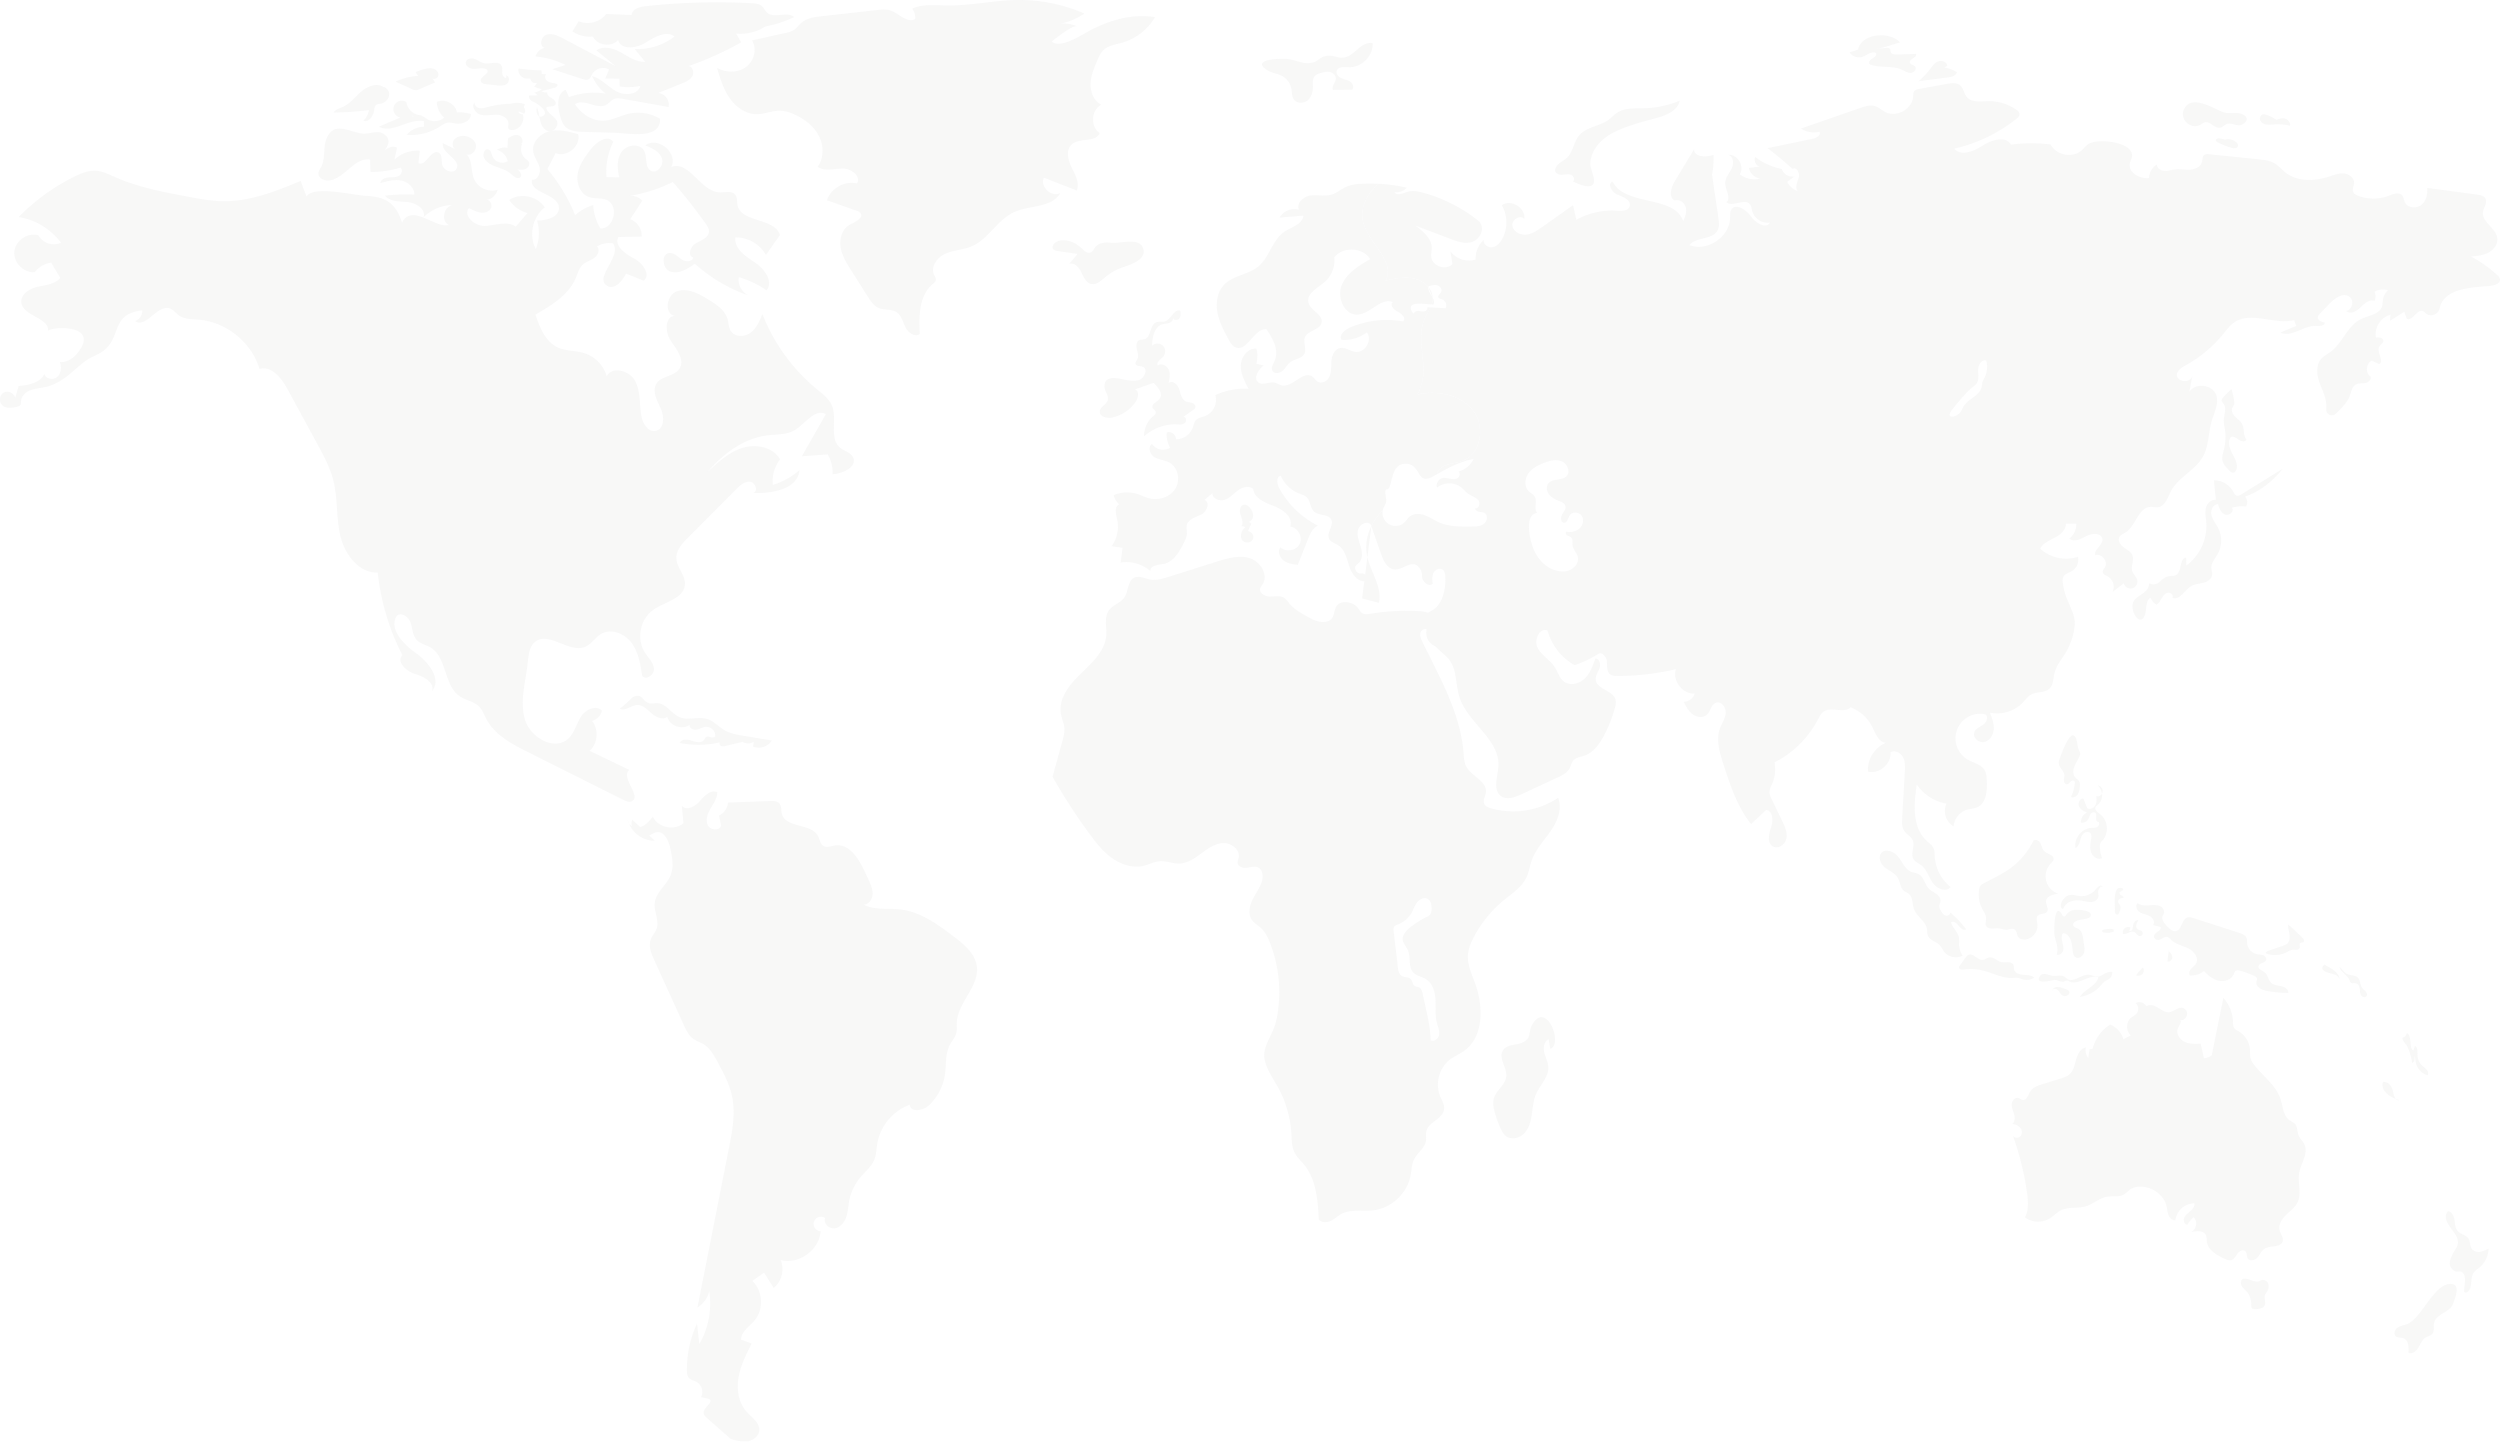 <svg xmlns="http://www.w3.org/2000/svg" xmlns:xlink="http://www.w3.org/1999/xlink" width="1774.009" height="1022.915" viewBox="0 0 1774.009 1022.915">
  <defs>
    <filter id="Path_2283" x="430.506" y="484.725" width="126.202" height="54.817" filterUnits="userSpaceOnUse">
      <feOffset dy="3" input="SourceAlpha"/>
      <feGaussianBlur stdDeviation="3" result="blur"/>
      <feFlood flood-opacity="0.133"/>
      <feComposite operator="in" in2="blur"/>
      <feComposite in="SourceGraphic"/>
    </filter>
  </defs>
  <g id="Group_9958" data-name="Group 9958" transform="translate(-10726 -3441.508)" opacity="0.4">
    <path id="Path_2231" data-name="Path 2231" d="M678.3,383.842a57.49,57.49,0,0,1-47.821,7.392c-1.8-.525-3.74-1.3-4.556-2.987-1.233-2.528.732-5.382,1.089-8.173,1.015-8.012-10.39-11.468-14.025-18.675-1.436-2.843-1.551-6.153-1.793-9.325-2.22-28.19-16.9-53.588-29.272-79.018-.893-1.849-1.8-3.859-1.429-5.89s2.7-3.765,4.5-2.77a10.227,10.227,0,0,0,6.3,11.987c2.15-8.2,3.316-18.976-4.031-23.192-2.5-1.436-5.494-1.691-8.376-1.831a161.6,161.6,0,0,0-33.957,1.9c-1.88.3-3.929.609-5.554-.357-1.446-.854-2.189-2.5-3.2-3.841-2.752-3.684-10.089-5.683-13.986-2.472-4.321,3.568-1.026,11.328-9.3,12.41-4.7.609-9.2-1.8-13.31-4.143-4.405-2.5-8.905-5.081-12.116-8.989a16.633,16.633,0,0,0-3.666-3.929c-2.931-1.839-6.7-.844-10.152-.882s-7.676-2.546-6.744-5.869a10.575,10.575,0,0,1,1.635-2.763c4.349-6.671-1.411-16.168-8.992-18.581s-15.779-.01-23.378,2.385q-17.077,5.4-34.174,10.786c-4.3,1.362-8.81,2.731-13.254,1.926-3.8-.7-7.795-2.952-11.272-1.261-4.713,2.294-3.954,9.318-6.8,13.724-2.724,4.209-8.527,5.561-11.335,9.725-3.253,4.818-1.317,11.251-1.656,17.057-.665,11.188-9.861,19.68-17.95,27.447s-16.3,17.877-14.221,28.893c.637,3.383,2.234,6.576,2.472,10a25.7,25.7,0,0,1-1.317,8.4q-3.551,13.006-7.112,26.012A404.744,404.744,0,0,0,345.885,409.6c4.724,6.415,9.742,12.792,16.287,17.33s14.89,7.084,22.594,5.036c3.446-.921,6.667-2.714,10.218-3.082,4.952-.515,9.816,1.814,14.778,1.6,5.8-.245,10.827-3.859,15.488-7.319s9.721-7.035,15.517-7.2,12.053,4.867,10.821,10.53c-.27,1.24-.872,2.469-.693,3.729.375,2.7,3.869,3.624,6.555,3.26s5.571-1.362,8.012-.172c3.327,1.635,3.7,6.324,2.6,9.865-1.492,4.8-4.706,8.849-6.835,13.394s-3.019,10.323.018,14.326c1.569,2.077,3.953,3.351,5.9,5.081,3.243,2.864,5.179,6.912,6.744,10.943a96.949,96.949,0,0,1,4.493,54.593c-1.663,8-6.755,14.532-8.362,21.925-1.8,8.341,4.846,17.66,8.747,24.453a78.336,78.336,0,0,1,10.218,33.974c.291,4.745.207,9.714,2.378,13.941,1.635,3.166,4.377,5.589,6.639,8.341,8.66,10.565,9.753,25.231,10.467,38.877,1.821,2.434,5.589,2.406,8.341,1.117s4.969-3.519,7.644-4.958c6.717-3.607,14.925-1.727,22.5-2.584,13.041-1.474,24.481-12.239,26.736-25.164.627-3.586.637-7.354,2.189-10.642,2.318-4.959,7.9-8.324,8.649-13.752.291-2.15-.245-4.388.228-6.51,1.481-6.7,11.731-8.8,12.614-15.611.431-3.271-1.569-6.286-2.836-9.329a22.726,22.726,0,0,1,7.287-26.246c2.952-2.168,6.4-3.579,9.406-5.662,14.484-10.05,14.165-31.852,8.058-48.4-2.385-6.454-5.449-12.971-5.008-19.838.291-4.528,2.1-8.821,4.22-12.83A85.541,85.541,0,0,1,639.973,456.3c5.746-4.7,12.351-8.922,15.629-15.583,2.01-4.069,2.574-8.7,4.143-12.953,2.858-7.76,8.832-13.864,13.489-20.685S681.34,391.525,678.3,383.842ZM593.83,551.813c-.392,2.837-3.586,5.494-6.037,4.02-.095-7.581-1.719-15.047-3.344-22.461q-1.171-5.326-2.339-10.642c-.357-1.653-.865-3.495-2.339-4.293-1.061-.571-2.416-.476-3.383-1.184-1.457-1.061-1.352-3.344-2.563-4.686-1.579-1.747-4.538-1.128-6.538-2.378-1.982-1.24-2.451-3.87-2.724-6.2l-3.015-25.672a4.571,4.571,0,0,1,.308-2.924,5.169,5.169,0,0,1,2.791-1.709A19.131,19.131,0,0,0,575,464.2a33.362,33.362,0,0,1,2.686-5.477c4.37-5.918,10.222-4.153,10.719,1.653.7,8.068-2.507,7.046-7.025,9.882-3.467,2.171-9.434,5.823-11.819,9.441-3.6,5.456-.4,6.99,2.076,12.295,2.29,4.924.1,11.545,3.708,15.611,2.332,2.64,6.247,3.11,9.227,5,4.647,2.948,6.366,8.912,6.678,14.4s-.406,11.1.977,16.427C592.94,546.214,594.225,548.977,593.83,551.813Z" transform="translate(11153.367 3623.79)" fill="#ededec"/>
    <path id="Path_2232" data-name="Path 2232" d="M415.513,330.113c-2.952,5.4,3.085,11.668,2.595,17.807-.5,6.289-7.547,10.239-8.982,16.381a17.124,17.124,0,0,0,.424,7.707,64.121,64.121,0,0,0,5.025,14.025A13.476,13.476,0,0,0,417.242,390c3.61,3.376,9.844,2.241,13.349-1.243s4.857-8.562,5.592-13.447,1.029-9.935,2.973-14.477c2.833-6.608,9.115-12.186,8.755-19.365-.179-3.586-2.052-6.85-2.882-10.341s-.126-7.935,3.148-9.409l1.065,6.878c9.3-2.907-2.108-33.649-12.211-18.09-4.115,6.331-.042,10.6-8.212,13.874C424.418,326.146,418.171,325.253,415.513,330.113Z" transform="translate(11376.773 3857.199)" fill="#ededec"/>
    <path id="Path_2233" data-name="Path 2233" d="M1189.548,255.6a5.43,5.43,0,0,0-1.9-2.6,89.215,89.215,0,0,0-18.56-13.139c4.227-.368,8.608-.767,12.375-2.787,3.768-1.993,6.8-6.034,6.247-10.26-.949-7.228-11.178-11.426-10.138-18.623.49-3.246,3.309-6.524,1.775-9.434-1.071-1.993-3.645-2.511-5.911-2.819q-17.733-2.39-35.5-4.745c.522,4.5-.735,9.525-4.381,12.249-3.674,2.7-9.861,1.807-11.609-2.388-.581-1.471-.641-3.187-1.653-4.44-2.115-2.7-6.37-1.135-9.616.123a30.444,30.444,0,0,1-21.869-.032c-1.348-.55-2.819-1.285-3.369-2.633-.83-1.993.55-4.167.672-6.31.186-3.677-3.614-6.524-7.291-6.86-3.645-.308-7.2,1.163-10.719,2.3-10.2,3.306-22.3,3.736-30.69-2.942-2.479-1.961-4.531-4.472-7.2-6.156-3.768-2.388-8.394-2.878-12.834-3.337-11.426-1.166-22.818-2.329-34.244-3.491a4.786,4.786,0,0,0-3.274.459c-1.471,1.072-1.226,3.306-1.716,5.053-.921,3.4-4.78,5.176-8.271,5.421-3.523.245-7.073-.581-10.565-.182-2.605.273-5.148,1.254-7.75,1.1-2.633-.154-5.484-1.993-5.421-4.594a12.073,12.073,0,0,0-5.575,9.675c-6.646.735-15.009-4.01-13.569-10.565.4-1.684,1.38-3.187,1.534-4.9.886-10.656-25.455-13.016-31.4-8.422-1.621,1.257-2.879,2.941-4.409,4.29-6.464,5.634-18.041,3.4-21.96-4.258a110.818,110.818,0,0,0-28.119.123c-3.8-6.433-13.661-3.4-19.967.613s-15.5,7.963-20.307,2.234a110.861,110.861,0,0,0,43.86-20.948c1.285-1.012,2.693-2.388,2.388-4.045a4.4,4.4,0,0,0-2.115-2.6,34.506,34.506,0,0,0-20.366-6.1c-5.267.123-11.517,1.072-14.855-2.97-2.083-2.483-2.3-6.31-4.839-8.362-2.42-1.961-5.88-1.5-8.944-.98-6.769,1.226-13.569,2.451-20.335,3.677a5.229,5.229,0,0,0-2.942,1.194c-.949,1.04-.889,2.633-.98,4.073-.581,8.944-11.822,15.254-19.785,11.087-2.483-1.317-4.594-3.4-7.291-4.227-3.4-1.009-7.046.154-10.383,1.317q-21.09,7.307-42.113,14.61a16.255,16.255,0,0,0,13.107,2.238c1.317,2.357-2.112,4.44-4.749,4.994-10.719,2.234-21.406,4.472-32.129,6.674,6.128,4.657,12.071,9.588,17.765,14.764,2.756-1.93,5.361,3.1,4.321,6.31-1.012,3.215-2.942,7.2-.49,9.493a13.585,13.585,0,0,1-7.69-6.646c1.716-1.254,3.369-2.542,5.085-3.828a8.051,8.051,0,0,1-8.975-5.33,44.358,44.358,0,0,1-18.836-8.544,5.393,5.393,0,0,0,3.064,6.892c-2.511.336-5.053.644-7.564.949a9.887,9.887,0,0,0,8.331,7.564,17.388,17.388,0,0,1-14.732-3.092c3.737-5.634-1.747-14.578-8.485-13.783,3.859.522,4.5,6.065,2.819,9.556-1.716,3.523-4.717,6.678-4.657,10.565.063,4.78,4.5,10.509.8,13.538,4.5,3.768,12.9-3.092,16.665,1.38,1.163,1.408,1.285,3.337,1.775,5.085a11.522,11.522,0,0,0,12.589,7.963c-3.1,4.9-10.446.063-13.815-4.654-3.337-4.717-10.873-9.406-13.783-4.412-.949,1.653-.763,3.645-.763,5.512-.185,13.632-16.175,24.443-28.883,19.512,4.84-5.974,16.2-3.614,19.908-10.323,1.5-2.756,1.1-6.125.641-9.217-1.5-10.11-2.969-20.216-4.472-30.322a60.944,60.944,0,0,0,1.012-14.151c-5.33,1.866-13.906,1.621-13.72-4.013-4.535,7.5-9.066,14.977-13.6,22.482-2.756,4.5-4.839,11.608-.122,13.965,3.155-1.285,6.832,1.38,7.718,4.689.921,3.274-.245,6.765-1.744,9.83-6.8-18.8-41.2-10.138-50.139-28.025-4.1,1.593-.368,7.9,3.768,9.4,4.164,1.5,9.861,4.167,8.331,8.3-1.166,3.246-5.638,3.246-9.066,3a51.6,51.6,0,0,0-28.76,6.492c-.767-3.491-1.562-6.951-2.329-10.414-7.228,5.116-14.487,10.229-21.715,15.376-3.523,2.479-7.259,5.053-11.549,5.512-4.286.431-9.217-2.143-9.77-6.4-.55-4.286,5.666-8.023,8.425-4.717,1.194-7.841-9.529-14.4-15.958-9.739a24.55,24.55,0,0,1,.245,24.044c-1.534,2.724-3.89,5.3-6.955,5.788-3.092.459-6.646-2.206-6-5.267A17.668,17.668,0,0,0,462.735,242a16.443,16.443,0,0,1-17.915-5.852c.49,3.033.981,6.034,1.471,9.066-4.6,4.934-14.641,1.38-15.1-5.358-.123-1.993.4-3.954.4-5.943,0-6.8-6-11.854-11.454-15.926,8.149,3.092,16.357,6.188,24.5,9.28,4.594,1.744,9.5,3.523,14.3,2.6,7.042-1.345,11.577-10.81,5.33-15.713A112.1,112.1,0,0,0,426.348,194.8c-3.95-1.135-8.177-2.052-12.067-.8-3.183,1.012-7.441,3.033-9.157.186a10.118,10.118,0,0,0,8.79-3.187,121,121,0,0,0-20.181-2.756c-7.844,6.951-13.17,16.816-10.9,26.74,3.491,15.282,23.34,28.085,16.08,41.959,6.829-1.53,13.965-3.033,20.734-1.317a18.328,18.328,0,0,1,9.556,5.911,1.134,1.134,0,0,1,.032-.459c2.021-.672,4.2-1.38,6.279-.795,2.052.55,3.736,2.97,2.693,4.868-.7,1.317-2.539,2.42-1.9,3.768.431.858,1.562.98,2.451,1.257a4.761,4.761,0,0,1,2.756,6.37q-5.421-.32-10.841-.55c-1.226,2.633-2.879,5.144-4.045,7.777-4.867,11-1.317,23.616-.917,35.62a35.95,35.95,0,0,1-4.29,18.346c.735-.151,1.471-.3,2.206-.427,13.629-2.329,29.191,1.135,37.55,12.158,8.331,11.027,5.543,29.986-7.259,35.162-4.868,1.961-10.533,1.9-14.977,4.685a9.115,9.115,0,0,0-3.768,5.116c8.271-4.685,16.788-9.189,26.127-10.933a16.491,16.491,0,0,1-10.81,8.944c1.562,1.009,1.04,3.642-.522,4.654s-3.614.826-5.421.459c-1.839-.368-3.736-.858-5.543-.4a5.6,5.6,0,0,0-3.922,5.267,4.746,4.746,0,0,0,.245,1.471,13.98,13.98,0,0,1,17.183-.214c1.87,1.5,3.337,3.46,5.33,4.808,2.206,1.471,5.085,2.143,6.769,4.227,1.653,2.111.49,6.338-2.115,5.788-.091,1.317,1.289,2.266,2.574,2.511s2.7.154,3.859.735c2.7,1.408,2.206,5.757-.154,7.659s-5.634,2.052-8.667,2.08c-7.963.122-16.2.186-23.49-3.06-3.432-1.5-6.524-3.737-10.078-4.994-3.523-1.257-7.809-1.38-10.691,1.04-1.345,1.135-2.234,2.728-3.519,3.954a9.211,9.211,0,0,1-15.439-8.548,42.686,42.686,0,0,0-8.145,11.395c1.744,4.962,3.491,9.984,5.239,14.946.581,1.625,1.131,3.218,1.712,4.812,1.684,4.867,4.444,10.565,9.556,10.9,6.5.431,12.988-8.39,18.132-.427a9.54,9.54,0,0,1,1.285,5.207c-.028,3.614,4.934,8.145,7.6,5.33-.308-2.605-.585-5.393.613-7.75,1.194-2.329,4.472-3.768,6.552-2.143,1.411,1.1,1.684,3.092,1.779,4.836a44.093,44.093,0,0,1-.34,7.813c-.795,6.156-3.246,12.557-8.453,15.867-4.073,2.57-9.893,4.409-6.583,9.861.767,1.194,3.859-.186,4.717.98,1.929,2.693.581,5.543.858,8.73.518,6.765,8.208,10.166,12.4,15.5,5.82,7.35,4.594,17.887,7.473,26.831,5.851,18.286,28.883,30.017,27.6,49.158-.522,7.445-4.167,16.784,1.961,21.074,4.1,2.847,9.707.826,14.242-1.289q12.722-5.878,25.511-11.822c3.463-1.593,7.137-3.4,8.916-6.8.917-1.779,1.226-3.863,2.511-5.393,1.9-2.234,5.176-2.542,7.963-3.46,6.279-2.115,10.474-8.026,13.629-13.874a95.791,95.791,0,0,0,7.963-20.034,11.419,11.419,0,0,0,.49-5.634c-1.653-6.769-13.507-7.41-14.119-14.364-.245-2.91,1.775-5.484,2.724-8.24s-.091-6.828-3-6.8c-1.744,5.144-3.642,10.505-7.532,14.27-3.922,3.8-10.537,5.393-14.827,2.052-3.183-2.448-4.227-6.706-6.4-10.075-3.306-5.207-9.311-8.362-12.19-13.815s1.348-14.641,7.046-12.281A40.533,40.533,0,0,0,533,529.846a79.687,79.687,0,0,0,16.571-7.841c2.6-2.083,6.033,1.807,6.307,5.116.276,3.337-.245,7.382,2.451,9.311,1.38,1.008,3.215,1.072,4.93,1.072a181.57,181.57,0,0,0,41.654-4.839c-2.788,8.149,4.717,17.947,13.324,17.334a8.56,8.56,0,0,1-7.872,5.852c1.684,3.278,3.463,6.706,6.464,8.912,3,2.175,7.564,2.665,10.2.063,2.483-2.42,2.819-6.923,6.033-8.271,3.736-1.562,7.445,3.123,7.137,7.168s-2.847,7.5-4.2,11.332c-2.724,7.809-.182,16.385,2.329,24.257,4.871,15.191,9.924,30.781,19.876,43.279,3.582-3.369,7.168-6.71,10.75-10.078,4.839.826,4.994,7.781,3.463,12.407-1.565,4.685-3,10.964,1.194,13.507,3.764,2.266,8.821-1.38,9.648-5.666.826-4.321-1.135-8.576-3.033-12.529q-3.719-7.58-7.382-15.222c-.858-1.744-1.748-3.614-1.593-5.571a13.933,13.933,0,0,1,1.656-4.717,27.284,27.284,0,0,0,1.93-15.9,71.417,71.417,0,0,0,30.9-30.627c1.04-1.961,2.021-4.045,3.827-5.361,5.389-3.919,14.456,1.593,19.236-3.092a28.492,28.492,0,0,1,15.4,13.934c2.3,4.658,4.444,10.845,9.62,11.241a21.075,21.075,0,0,0-12.711,20.43c7.994,2.021,16.815-5.543,16.017-13.72,3.124-1.775,7.259.4,8.912,3.582s1.471,6.982,1.257,10.537c-.613,10.81-1.257,21.592-1.866,32.374-.185,3.215-.308,6.678,1.467,9.343,1.684,2.511,4.871,3.918,6.034,6.737,1.747,4.136-1.744,9.339.522,13.23,1.226,2.052,3.645,2.973,5.512,4.412,3.985,3.06,5.33,8.422,8.212,12.557s9.525,6.828,12.648,2.878A30.015,30.015,0,0,1,788.5,665.471c-.095-1.933-.032-3.953-.827-5.7-.981-2.206-3.1-3.645-4.871-5.27-10.414-9.525-9.129-25.973-7.014-39.938A32.551,32.551,0,0,0,796.831,628.1a12.811,12.811,0,0,0,5.053,16.171,13.643,13.643,0,0,1,9.77-11.945c2.3-.644,4.749-.676,6.923-1.625,6.524-2.815,7.228-11.636,6.891-18.714-.122-2.787-.276-5.7-1.779-8.023-2.511-3.831-7.6-4.717-11.577-6.986a17.458,17.458,0,0,1,12.008-32.311c2.665,1.163,1.471,5.389-.858,7.137s-5.516,2.787-6.587,5.512c-1.53,3.736,3,7.9,6.954,7.046,3.95-.826,6.493-5.025,6.769-9.066.245-4.045-1.226-7.963-2.7-11.763a25.364,25.364,0,0,0,23.739-7.564c1.653-1.807,3.123-3.922,5.235-5.144,4.135-2.42,10.047-1.1,13.447-4.5,2.6-2.605,2.42-6.769,3.215-10.351,1.5-6.678,6.647-11.794,9.711-17.887,3-6.1,6-15.467,4.381-22.208-1.166-4.9-3.708-9.339-5.453-14.056a46.081,46.081,0,0,1-2.574-10.355,7.405,7.405,0,0,1,.368-4.318c1.194-2.3,4.136-2.847,6.342-4.2a9.284,9.284,0,0,0,4.009-9.984,27.351,27.351,0,0,1-26.768-5.82c2.021-3.922,6.524-5.761,10.414-7.841,3.918-2.052,7.995-5.424,7.809-9.865,2.483,0,4.93,0,7.382-.028a12.935,12.935,0,0,1-4.9,10.6c3.369,2.91,8.422.154,12.4-1.929,3.95-2.084,10.565-2.084,11.055,2.357.462,4.258-6,7.137-5.113,11.332,4.531-1.53,9.371,4.5,6.919,8.607-.672,1.1-1.744,2.175-1.562,3.463.217,1.562,2.052,2.175,3.432,2.938a8.643,8.643,0,0,1,3.523,11.15c2.665-2.084,5.33-4.136,7.995-6.219a4.861,4.861,0,0,0,9.462-2.234c-.518-2.42-2.756-4.1-3.491-6.433-1.1-3.523,1.411-7.441.186-10.933-.953-2.728-3.859-4.167-6.219-5.883s-4.472-4.808-3.06-7.35c.855-1.562,2.693-2.206,4.2-3.124,7.5-4.654,9.1-17.919,17.915-18.223,1.779-.063,3.523.49,5.27.245,5.022-.7,6.769-6.8,9.126-11.3,5.207-10.015,17.337-14.883,22.818-24.775,4.2-7.6,3.708-16.879,6.188-25.241,1.807-6.062,5.239-12.372,3.124-18.346-2.634-7.441-14.669-8.912-19.018-2.3.7-3.736,1.408-7.473,2.143-11.241-2.634,8.485-20.122.83-4.9-7.473a89.966,89.966,0,0,0,26.585-22.019c2.479-3.033,4.836-6.31,8.086-8.516,11.973-8.086,28.452,1.93,42.481-1.593.49,1.38.949,2.756,1.439,4.136-3.768,1.562-7.5,3.155-11.241,4.717,7.9,3.7,16.416-5.085,25.146-4.717,2.542.091,6.216.123,6.37-2.388-2.356-.368-5.389-1.656-4.962-3.982a4.283,4.283,0,0,1,1.38-2.147c2.266-2.416,4.563-4.808,6.86-7.228,3.828-4.041,10.015-8.331,14.4-4.839,3.309,2.665,1.775,9.066-2.388,9.956,2.725,2.724,7.35.245,10.075-2.511,2.728-2.728,6.251-6.034,9.865-4.626a7.615,7.615,0,0,0,.059-6.524,12.508,12.508,0,0,1,9.648-1.012,10.783,10.783,0,0,0-3.646,6.5,35.63,35.63,0,0,1-.641,4.84c-1.748,5.816-9.525,6.492-15.009,9.157-9.679,4.685-13.048,17.089-21.746,23.368-2.143,1.562-4.563,2.728-6.342,4.689-3.827,4.227-3.337,10.81-1.562,16.231,1.839,5.421,4.749,10.628,5.085,16.325a21.938,21.938,0,0,1-.059,3.187,4.049,4.049,0,0,0,6.92,3.215c.644-.672,1.289-1.317,1.93-1.961,3.1-3.183,6.31-6.461,7.872-10.628,1.072-2.938,1.562-6.524,4.29-8.054,1.989-1.135,4.472-.644,6.737-1.04,2.266-.368,4.686-2.665,3.555-4.689-3.709-2.633-3.064-9.28,1.04-11.209,1.716.8,3.432,1.625,5.144,2.451,4.076-1.87-2.08-8.544.154-12.435.858-1.5,2.91-2.42,2.851-4.136-.063-2.143-3.1-2.511-5.207-2.175a14.461,14.461,0,0,1,10.26-16.294c-.123,1.439-.245,2.91-.368,4.349q5.1-3.215,10.2-6.464c.613,1.656,1.194,3.309,1.779,4.994,4.073,2.115,7.259-7.168,11.486-5.452a11.113,11.113,0,0,1,2.3,1.838c3.029,2.479,8.481.581,9.311-3.246,3.151-14.519,20.794-15.191,35.589-16.417C1185.6,260.47,1190.343,258.967,1189.548,255.6ZM536.427,432.846a11.336,11.336,0,0,1-9.371,2.329c-.795.672-.214,2.052.672,2.6s1.993.7,2.759,1.439c1.376,1.32.827,3.586,1.04,5.452.4,3.064,3,5.393,3.705,8.362,1.257,5.361-4.531,10.292-10.047,10.323-11.514.091-19.6-9.252-22.573-19.3-1.716-5.725-4.99-21.315,3.831-22.2-2.665-3.491.122-7.35-1.534-11.087-.918-2.02-3.183-3-4.717-4.626-3.061-3.246-2.6-8.73,0-12.372s6.769-5.788,10.936-7.413c4.073-1.593,8.667-2.819,12.68-1.163,4.041,1.653,6.461,7.382,3.46,10.533-3.246,3.4-9.893,1.443-12.862,5.116-1.87,2.266-1.226,5.852.641,8.117,1.9,2.266,4.717,3.523,7.445,4.594,1.53.613,3.183,1.317,3.8,2.819.949,2.234-.98,4.5-2.206,6.583-1.194,2.115-.949,5.789,1.471,5.789,2.36-.031,2.728-3.369,4.045-5.33,1.839-2.756,6.583-2.329,8.422.459C539.827,426.63,538.878,430.64,536.427,432.846ZM823.936,325.74a19.526,19.526,0,0,0-1.5,3.124c-.368,1.226-.368,2.542-.676,3.768-.917,3.673-4.318,6.065-7.382,8.3a18.082,18.082,0,0,0-5.543,5.543c-.518.949-.886,1.993-1.471,2.941-3.029,5.113-12.127,6.156-6.4-.98,3.519-4.44,8.789-10.964,13.167-14.823,1.5-1.317,3.341-2.42,4.349-4.136,1.656-2.819.736-6.342.858-9.588.094-3.246,2.574-7.137,5.7-6.216A16.642,16.642,0,0,1,823.936,325.74ZM432.29,269.2a5.722,5.722,0,0,1,0,1.04,14.383,14.383,0,0,1-.763,3.614,9.13,9.13,0,0,0,1.316,0C433.579,272.292,433.12,270.761,432.29,269.2ZM408.37,346.9c5.82-.431,10.169-4.1,13.048-9.161C415.905,339.061,410.485,341.757,408.37,346.9Z" transform="translate(11310.373 3383.675)" fill="#ededec"/>
    <path id="Path_2234" data-name="Path 2234" d="M580.98,333.735c-4.868,1.961-10.533,1.9-14.977,4.685a9.115,9.115,0,0,0-3.768,5.116c-.732.4-1.467.826-2.2,1.226-12.925,7.35-8.086-8.821-20.184-8.73-11.794.091-8.394,19.848-13.661,18.1-1.348,3,.858,6.587-.091,9.742a23.735,23.735,0,0,1-1.5,3.092,8,8,0,0,0-.644,2.021,42.683,42.683,0,0,0-8.145,11.395c-.154-.459-.308-.889-.459-1.348-2.882-2.847-8.149.186-9.066,4.1s.795,7.935,1.958,11.794,1.565,8.576-1.317,11.423c-1.5,1.5-3.95,2.542-1.775,5.974a3.7,3.7,0,0,0,3.768,1.53c3.124-.459,5.789,5.33,2.724,5.512-5.634.676-9.77-5.235-11.545-10.656-1.747-5.393-2.97-11.672-7.718-14.8-2.329-1.53-5.484-2.266-6.615-4.808-1.9-4.258,3.614-9.252,1.59-13.447-1.989-4.1-8.667-2.6-12.127-5.634-2.91-2.605-2.511-7.6-5.33-10.26-1.439-1.38-3.432-1.9-5.27-2.605a23.468,23.468,0,0,1-13.048-12.617c-3.337.613-2.847,5.575-1.253,8.576a64.113,64.113,0,0,0,27.472,26.8c-3.765,1.9-5.634,6.188-7.165,10.138q-3.54,8.819-7.014,17.7c-3.554-.427-7.259-.949-10.106-3.092s-4.381-6.524-2.269-9.371c3.89,3.764,11.426,2.42,13.752-2.451,2.329-4.931-1.345-11.609-6.738-12.221,2.269-6.433-4.962-12.067-11.332-14.487s-14.179-5.484-14.946-12.253c-2.91-2.6-7.6-1.285-10.75.98-3.155,2.3-5.789,5.452-9.5,6.709-3.673,1.254-8.912-.858-8.7-4.748-1.9,1.653-3.8,3.278-5.694,4.931,4.318,1.226,1.867,8.149-2.115,10.2-3.981,2.021-9.4,3.306-10.383,7.687-.4,1.747.123,3.582.091,5.421-.031,2.756-1.317,5.361-2.57,7.841-3.127,6.1-7.137,12.9-13.878,14.151-3.95.735-9.984,1.166-9.43,5.116a26.351,26.351,0,0,0-21.133-6.065c.459-3.491.917-6.983,1.345-10.442-2.57-.4-5.176-.767-7.75-1.135a24.113,24.113,0,0,0,3.831-19.449c-.89-3.7-1.961-8.912,1.621-10.229a13.716,13.716,0,0,1-4.041-6.524,24.073,24.073,0,0,1,17.183-.735c2.416.795,4.714,1.989,7.165,2.724,6.923,2.084,15.254-.245,19.235-6.247,3.982-6.034,2.329-15.408-4.013-18.868-3.337-1.807-7.382-1.961-10.659-3.918-3.215-1.961-4.9-7.354-1.653-9.283a9.614,9.614,0,0,0,12.834,2.665,18.038,18.038,0,0,1-2.36-10.81c2.973-1.226,6.8,1.593,6.433,4.808a12.822,12.822,0,0,0,12.1-8.485c.613-1.716.858-3.614,2.052-5.022,1.593-1.87,4.349-2.143,6.646-3a12.4,12.4,0,0,0,7.2-14.855,49.8,49.8,0,0,1,23.616-4.472c-2.847-5.27-5.789-10.873-5.512-16.879.273-5.971,5.144-12.158,11.087-11.608a20.551,20.551,0,0,1-.123,10.722c1.744.4,3.46.763,5.207,1.163-3.768,3.124-7.6,9.157-3.677,12.1,3.124,2.329,7.6-.676,11.426.123,1.744.368,3.246,1.53,4.962,1.93,7.746,1.929,15.25-10.814,21.806-6.247,2.206,1.53,3.092,4.654,6.86,4.2a6.658,6.658,0,0,0,4.9-3.432c2.175-3.768,1.467-8.117,1.9-12.281.368-3.614,2.112-7.627,5.634-8.576,3.859-1.04,7.568,2.143,11.549,2.574,6.706.763,11.976-8.453,7.9-13.846a26.376,26.376,0,0,1-18.01,5.3c-1.9-3.306,2.052-6.892,5.515-8.453a65.879,65.879,0,0,1,38.254-4.594c2.3-2.143-1.012-5.512-3.827-6.86-2.819-1.317-5.943-4.931-3.523-6.892-8.453-3.4-15.867,8.453-24.992,8.884-9.343.459-14.764-12.039-11.3-20.738,3.491-8.667,12.162-13.965,20.279-18.619-5.361-8.425-19.389-9.1-25.514-1.226a20.227,20.227,0,0,1-6.741,17.4c-5.053,4.349-13.293,8.331-11.577,14.792,1.5,5.666,10.537,8.394,9.311,14.151-1.1,5.3-9.77,5.361-11.822,10.351-1.471,3.645,1.38,8.117-.367,11.64-1.776,3.554-6.829,3.677-10.015,6.065-2.175,1.621-3.4,4.2-5.389,6.034-2.024,1.807-5.666,2.511-7.137.214-1.439-2.266.459-5.053,1.5-7.536,3.187-7.319-1.408-15.468-5.848-22.11-9.007-.735-13.661,16.294-22.023,12.831-2.357-.98-3.736-3.369-4.931-5.634-3.309-6.125-6.646-12.375-7.9-19.235-1.226-6.86-.028-14.518,4.78-19.54,6.4-6.678,17.152-7.077,24.257-12.957,7.963-6.583,9.893-18.8,18.437-24.593,5.116-3.463,12.957-5.33,13.569-11.486l-16.907,1.376a12.027,12.027,0,0,1,13.751-5.543c-2.111-4.531,3.124-9.4,8.117-10.106,4.993-.672,10.229.767,15.037-.672,3.922-1.2,7.046-4.1,10.813-5.729a29.884,29.884,0,0,1,10.414-1.93c3.982-.186,7.995-.186,11.976,0-7.844,6.951-13.17,16.816-10.9,26.74,3.491,15.282,23.34,28.084,16.08,41.959,6.829-1.53,13.965-3.033,20.734-1.317a18.329,18.329,0,0,1,9.556,5.911c-.336,2.665,1.839,5.176,3.092,7.658a5.711,5.711,0,0,1,0,1.04,14.379,14.379,0,0,1-.763,3.614c-5.883-.214-19.694-3.06-13.079,6.587,2.942-3.491,4.318-1.257,7.718-1.625,1.408-.151,2.724-1.621,2.206-2.938.763.028,1.53.06,2.3.123-1.226,2.633-2.879,5.144-4.045,7.777-4.868,11-1.317,23.616-.918,35.62a35.95,35.95,0,0,1-4.29,18.346c.735-.151,1.471-.3,2.206-.427,13.629-2.329,29.191,1.135,37.55,12.158C596.57,309.6,593.783,328.559,580.98,333.735Z" transform="translate(11183.306 3434.577)" fill="#ededec"/>
    <path id="Path_2235" data-name="Path 2235" d="M332.437,216.833c-.025,3.393,3.25,6.457,2.346,9.728-.9,3.232-5.473,4.7-5.669,8.047-.217,3.74,4.99,5.088,8.66,4.342A27.065,27.065,0,0,0,354.617,227.7c1.895-2.809,2.637-7.623-.564-8.744l13.139-4.612c3.439,2.931,7.14,7.872,4.3,11.388-1.828,2.269-6.139,3.841-4.839,6.45.532,1.065,1.936,1.6,2.185,2.763.263,1.229-.907,2.234-1.87,3.043a18.313,18.313,0,0,0-6.436,14.315,32.61,32.61,0,0,1,23.256-8.52c1.982.084,4.2.28,5.711-1s.844-4.573-1.11-4.255q3.556-2.553,7.112-5.109a3.654,3.654,0,0,0,1.352-1.4c.613-1.418-.764-2.963-2.227-3.46s-3.092-.424-4.489-1.079c-3.092-1.45-3.614-5.494-4.678-8.737s-4.868-6.531-7.49-4.342c.658-3.113,1.3-6.461.074-9.4s-5.155-4.938-7.714-3.043c-1.481-2.2,1.951-4.227,3.751-6.17a5.853,5.853,0,0,0-.119-7.83,5.663,5.663,0,0,0-7.77.049c.273-6,1.544-13.387,7.266-15.219,1.576-.5,3.285-.469,4.847-1.005s3.057-1.965,2.8-3.6c.273,1.908,3.358,2.01,4.5.455s.9-3.687.613-5.6c-4.458-1.278-6.384,6.23-10.8,7.648-2.031.651-4.353-.123-6.321.7-4.661,1.951-3.407,10.625-8.275,11.976-1.152.319-2.427.1-3.523.574-2.217.953-2.462,4.017-1.922,6.37s1.492,4.885.473,7.074c-.56,1.2-1.709,2.4-1.247,3.635.613,1.639,3.026,1.2,4.675,1.782,4.153,1.474,1.888,6.356-.266,8.282-2.7,2.413-7.242,1.782-10.418,1.338C343.825,211.763,332.5,207.6,332.437,216.833Z" transform="translate(11177.291 3498.864)" fill="#ededec"/>
    <path id="Path_2236" data-name="Path 2236" d="M365.519,215.741l-1.695-1.408a4.365,4.365,0,0,0,3.032-4.052,8.439,8.439,0,0,0-1.681-5.057c-1.219-1.8-3.32-3.488-5.375-2.777-2.609.9-2.651,4.6-1.775,7.217s2.112,5.673.522,7.928a2.99,2.99,0,0,1,2.763.795c-3.8,2.437-4.689,10.183.921,10.635s6.7-6.734,1.036-8.044C363.375,220.629,365.578,215.79,365.519,215.741Z" transform="translate(11248.356 3597.38)" fill="#ededec"/>
    <path id="Path_2237" data-name="Path 2237" d="M547.962,294.65c.308-3.022.627-6.545,3.18-8.191a10.29,10.29,0,0,0,4.286,5.046c1.74-1.005,2.689-2.931,3.7-4.668s2.4-3.526,4.388-3.849,4.223,1.891,3.177,3.61c5.186,2.048,8.632-5.508,13.443-8.327,2.539-1.485,5.62-1.593,8.471-2.322s5.859-2.546,6.261-5.459c.235-1.7-.487-3.39-.543-5.109-.119-3.67,2.689-6.664,4.5-9.861a19.776,19.776,0,0,0,.375-18.434c-1.586-3.089-4.02-5.809-4.8-9.192s1.177-7.792,4.647-7.743c.959,2.952,2.248,6.261,5.148,7.364s6.786-2.584,4.689-4.871a27.951,27.951,0,0,1,10.05-.875,5.564,5.564,0,0,0-.76-6.934c10.642-3.712,19.8-11.034,26.82-19.852l-29.1,18.076c-1.149.714-2.518,1.453-3.779.97-1.152-.438-1.709-1.7-2.287-2.787a15.473,15.473,0,0,0-13.653-8.016q.672,6.955,1.348,13.909c-3.3-.6-6.3,2.5-7.06,5.774s0,6.674.276,10.019A35.122,35.122,0,0,1,576.575,263.7q-.058-2.847-.112-5.7c-5.057.739-2.742,10.173-7.294,12.494-1.278.651-2.8.529-4.227.679-7.126.749-7.014,8.079-14.722,5.158-.763,9.357-12.656,7.707-11.8,17.127C539.144,301.415,546.645,307.487,547.962,294.65Z" transform="translate(11700.846 3579.126)" fill="#ededec"/>
    <path id="Path_2238" data-name="Path 2238" d="M565.278,186.979a6.151,6.151,0,0,1,.147,2.052c-.2,1.306-1.212,2.346-1.579,3.617-.637,2.206.788,4.486,2.444,6.079s3.666,2.927,4.724,4.969c1.776,3.411.511,8.082,3.054,10.964-.791,1.964-3.765,1.369-5.487.137s-3.841-2.84-5.7-1.831c-2.192,3.159-.977,7.5.753,10.933s3.975,6.93,3.628,10.757c-.161,1.8-1.527,3.88-3.285,3.46a3.939,3.939,0,0,1-1.712-1.145c-2.364-2.283-4.868-4.822-5.312-8.079-.322-2.374.508-4.727,1.1-7.046a36.426,36.426,0,0,0,.693-14.683,33.021,33.021,0,0,1-.767-6.293c.144-3.922,2.213-8.282-.073-11.475-.714-.995-1.867-2.1-1.327-3.208.974-2,5.316-5.767,6.856-7.343A44.424,44.424,0,0,1,565.278,186.979Z" transform="translate(11746.032 3538.744)" fill="#ededec"/>
    <path id="Path_2239" data-name="Path 2239" d="M491.145,284.534c3.2,2.36,7.2,4.052,9.07,7.56,1.446,2.71,1.446,6.24,3.673,8.359,1.194,1.131,2.858,1.663,4.066,2.777,2.833,2.609,2.206,7.186,3.568,10.789,1.936,5.1,7.883,8.131,9.01,13.468.389,1.825.165,3.8.956,5.484,1.513,3.222,5.855,3.9,8.282,6.51,1.194,1.282,1.856,2.966,2.882,4.388a10.632,10.632,0,0,0,13.258,3,15.362,15.362,0,0,1-2.479-8,30.029,30.029,0,0,0-.123-4.99c-.77-3.957-4.545-6.737-5.589-10.631,1.768-1.3,4.09.609,5.41,2.364s3.537,3.729,5.383,2.539a76.815,76.815,0,0,0-11.437-12c.333,1.6-1.817,2.784-3.351,2.224s-2.458-2.087-3.26-3.512a6.157,6.157,0,0,1-1.114-3.449c.094-1.022.693-1.936.875-2.945.382-2.122-1.141-4.136-2.879-5.407s-3.792-2.133-5.305-3.663c-3.022-3.054-3.533-8.355-7.308-10.4-1.8-.977-4.006-.966-5.834-1.9-5.69-2.9-6.78-11.318-13.279-13.913C486.393,269.5,484.446,279.6,491.145,284.534Z" transform="translate(11572.731 3772.785)" fill="#ededec"/>
    <path id="Path_2240" data-name="Path 2240" d="M507.872,295.611l-4.058,5.666a2.409,2.409,0,0,0-.6,1.355c.01,1.4,2.017,1.611,3.411,1.418a35.92,35.92,0,0,1,13.223.655c7.284,1.747,14.217,5.8,21.694,5.33a15.974,15.974,0,0,1,3.4-.077,26.336,26.336,0,0,1,3.5,1.1,9.892,9.892,0,0,0,8.145-1.2c-2.01-1.944-5.158-1.8-7.949-2.007s-6.1-1.485-6.44-4.258a17.4,17.4,0,0,0-.126-2.269c-.4-1.558-2.2-2.339-3.807-2.434s-3.242.266-4.825-.035c-2.675-.511-4.717-2.987-7.371-3.355-2.679-.371-3.862,1.667-6.026,1.772C515.572,297.481,512.046,289.784,507.872,295.611Z" transform="translate(11612.882 3825.406)" fill="#ededec"/>
    <path id="Path_2241" data-name="Path 2241" d="M530.7,302.7c2.346.046,4.644,1.9,6.846,1.086a6.5,6.5,0,0,1,1.653-.627,4.282,4.282,0,0,1,2.07.679c6.44,2.973,13.839-5.515,20.45-2.934-1.541,6.268-9.829,8.247-13.089,13.818a24.554,24.554,0,0,0,14.679-7.939,16.659,16.659,0,0,1,3.267-3.26c.749-.476,1.594-.784,2.336-1.268a5.979,5.979,0,0,0,2.644-5.319,10.953,10.953,0,0,0-5.526,1.355,15.391,15.391,0,0,1-3.771,1.95c-2.311.525-4.6-.805-6.948-1.138-4.955-.7-9.721,4.458-14.235,3.6-1.768-.333-2.693-2.339-4.955-2.906-1.828-.459-4.738.325-6.807.031-2.311-.329-7.07-2.672-8.814-.214C515.362,306.869,529.432,302.667,530.7,302.7Z" transform="translate(11653.309 3834.167)" fill="#ededec"/>
    <path id="Path_2242" data-name="Path 2242" d="M522.563,301.9c.994-1.11,2.9-.413,3.88.707s1.6,2.605,2.865,3.39a3.553,3.553,0,0,0,4.156-.392,2.23,2.23,0,0,0,.725-2.374,3.215,3.215,0,0,0-2.115-1.5l-2.462-.868a9.728,9.728,0,0,0-4.454-.812,3.329,3.329,0,0,0-3.029,2.9" transform="translate(11660.193 3841.844)" fill="#ededec"/>
    <path id="Path_2243" data-name="Path 2243" d="M519.66,332.958c-2.707.287-6.254.525-7.3-1.989-.62-1.478.081-3.148.119-4.752.067-2.63-1.625-4.924-2.84-7.259a21.724,21.724,0,0,1-2.147-13.405,5.9,5.9,0,0,1,1.3-3.187,6.8,6.8,0,0,1,1.835-1.24q3.782-1.985,7.56-3.968a106.267,106.267,0,0,0,9.71-5.543,53.15,53.15,0,0,0,18.132-20.787c1.411-1.5,4.027-.091,4.969,1.74s1.18,4.08,2.63,5.54c2.227,2.241,7.091,2.738,6.72,5.873-.147,1.24-1.2,2.139-2.059,3.043a13.05,13.05,0,0,0,5.393,21.389c-3.81.368-8.72,1.856-8.734,5.684-.01,2.413,2.133,4.955.809,6.972-1.376,2.1-5.057,1.117-6.688,3.029-1.31,1.534-.494,3.834-.217,5.834a10.076,10.076,0,0,1-8.163,10.926c-2.1.319-4.556-.252-5.617-2.094-.553-.966-.644-2.133-1.1-3.148-1.831-4.1-4.57-1.635-7.266-1.674C524.829,333.918,522.181,332.692,519.66,332.958Z" transform="translate(11622.885 3767.293)" fill="#ededec"/>
    <path id="Path_2244" data-name="Path 2244" d="M552.334,280.781c.448-.147.893-.3,1.341-.445a2.849,2.849,0,0,0-3.169.228,15.284,15.284,0,0,0-2.35,2.476,12.968,12.968,0,0,1-10.625,4.188c-2.472-.221-4.937-1.159-7.375-.69-2.99.578-5.249,3.246-6.135,6.16-.448,1.467-.021,3.7,1.506,3.579a8.849,8.849,0,0,1,5.858-5.379,17.116,17.116,0,0,1,8.177-.207c2.129.382,4.272.981,6.415.7s4.328-1.747,4.587-3.894c.186-1.555-.648-3.225.017-4.643.578-1.233,2.217-2.329,1.576-3.526C551.459,279.461,553.035,280.648,552.334,280.781Z" transform="translate(11664.51 3790.135)" fill="#ededec"/>
    <path id="Path_2245" data-name="Path 2245" d="M522.715,302.8c.984,4.43,3.057,9.059,1.45,13.3,1.783.805,3.919-.7,4.521-2.56s.13-3.88-.333-5.781-.9-3.933-.242-5.775a1.384,1.384,0,0,1,.858-.974,1.363,1.363,0,0,1,.658.063c2.416.69,4.066,2.987,4.826,5.379a44.316,44.316,0,0,1,1.155,7.431c.21,1.548.641,3.243,1.943,4.115,2.143,1.432,5.193-.487,6-2.934s.154-5.1-.193-7.659c-.48-3.547-.742-7.826-3.883-9.542-1.292-.707-3.092-1.026-3.512-2.441-.5-1.691,1.51-3,3.2-3.5a29.181,29.181,0,0,1,4.714-.977c1.9-.235,4.367-.774,4.556-2.679.2-1.982-2.3-2.969-4.265-3.3a24.2,24.2,0,0,0-7.144-.5,8.2,8.2,0,0,0-6.02,3.477,2.452,2.452,0,0,1-.984,1.121,1.6,1.6,0,0,1-1.786-.816,20.94,20.94,0,0,0-1.033-1.863C522.085,280.048,522.334,301.076,522.715,302.8Z" transform="translate(11661.212 3802.729)" fill="#ededec"/>
    <path id="Path_2246" data-name="Path 2246" d="M541.212,288.66a15.883,15.883,0,0,0-7.96.182c-.466.133-1.008.392-1.033.875-.028.518.56.823,1.061.96a10.54,10.54,0,0,0,7.5-.781,1.94,1.94,0,0,0-2.644-1.037" transform="translate(11685.435 3812.431)" fill="#ededec"/>
    <path id="Path_2247" data-name="Path 2247" d="M541.894,291.708a3.76,3.76,0,0,0-5.305,4.475c2.609.658,5.253-2.423,7.746-1.4,1.635.669,2.465,2.917,4.227,3.012a2.061,2.061,0,0,0,1.608-3.194c-.809-.977-2.346-.967-3.323-1.779-1.779-1.471-.679-4.328.54-6.293-1.99-.431-3.471,1.9-3.733,3.915a7.671,7.671,0,0,1-.539,2.609,1.824,1.824,0,0,1-2.206,1.015" transform="translate(11695.964 3808.011)" fill="#ededec"/>
    <path id="Path_2248" data-name="Path 2248" d="M534.915,295.817a4.29,4.29,0,0,0,.284,2.133,1.493,1.493,0,0,0,1.8.819,2.186,2.186,0,0,0,.963-1.275c.676-1.628,1.352-3.5.592-5.092a22.36,22.36,0,0,1-1.208-2.042c-.777-2.227,1.923-3.442,3.66-3.267-.41-2.822-2.808-.826-2.815-3.891,0-.466,5.291-2.49.89-3.229C533.329,279.008,535.055,292.08,534.915,295.817Z" transform="translate(11691.835 3791.625)" fill="#ededec"/>
    <path id="Path_2249" data-name="Path 2249" d="M547.773,284.555c-2.654.2-5.561.13-7.644-1.53-1.968,1.639-.679,5.043,1.488,6.4s4.871,1.6,7.119,2.822,3.936,4.328,2.3,6.3l5.4,1.4c.417,1.691-1.5,2.906-2.955,3.869s-2.63,3.327-1.121,4.192c.7,1.5,2.942,1.257,4.4.462s3.015-1.937,4.6-1.45a6.574,6.574,0,0,1,2.483,2.01c3.183,3.243,8.033,4.02,12.113,6.016s7.763,6.836,5.557,10.8c-.837,1.5-2.343,2.493-3.477,3.782s-1.884,3.278-.907,4.692a14.715,14.715,0,0,0,10.057-3.145c2.885,3.092,6.3,5.977,10.432,6.874s9.077-.8,10.695-4.71a5.193,5.193,0,0,1,1.18-2.189c.91-.746,2.252-.5,3.383-.179a66.623,66.623,0,0,1,10.148,3.771,3.017,3.017,0,0,1,1.586,1.261c.427.9-.095,1.94-.235,2.928-.518,3.666,4.013,5.782,7.659,6.426a88.389,88.389,0,0,0,14.977,1.352c.168-2.518-2.549-4.237-5.011-4.79s-5.225-.63-7.1-2.322c-2.2-1.989-2.409-5.6-4.724-7.459-1.737-1.4-4.8-2.322-4.328-4.5.5-2.336,4.6-2.028,5.392-4.283.487-1.394-.728-2.871-2.108-3.393a25.728,25.728,0,0,0-4.363-.7,8.886,8.886,0,0,1-6.982-7.609c-.14-1.39.046-2.861-.518-4.139-.854-1.933-3.089-2.773-5.1-3.425q-16.063-5.179-32.126-10.355c-1.541-.5-3.211-.995-4.738-.459-4.108,1.439-3.824,8.828-8.11,9.609-2.224.4-4.188-1.373-5.75-3.008-1.53-1.6-3.729-3.9-3.929-6.247-.133-1.611,1.51-3.018,1.355-4.437C558.268,283.732,552,284.233,547.773,284.555Z" transform="translate(11702.797 3799.384)" fill="#ededec"/>
    <path id="Path_2250" data-name="Path 2250" d="M565.44,307.492a2.329,2.329,0,0,0,1.418.826,18.908,18.908,0,0,0,13.5-1.39,12.146,12.146,0,0,1,4.1-1.695c.97-.1,1.954.1,2.924,0a2.358,2.358,0,0,0,2.2-1.618c.179-.939-.508-2.028.049-2.8.581-.82,2.01-.5,2.654-1.268.718-.858-.14-2.1-.953-2.871-3.3-3.12-6.513-6.489-10.05-9.318-.315,4.458,2.938,9.6-.55,13.419C578.708,303,564.382,305.846,565.44,307.492Z" transform="translate(11768.411 3810.222)" fill="#ededec"/>
    <path id="Path_2251" data-name="Path 2251" d="M580.674,301.135c1.625.536,3.344.781,4.93,1.418a5.753,5.753,0,0,1,3.582,3.432c-.007-.077-.017-.151-.024-.224-.564-4.384-5.022-7.123-8.972-9.189a2.958,2.958,0,0,1-1.345-1.089C578.675,295.157,573.384,298.722,580.674,301.135Z" transform="translate(11797.048 3830.5)" fill="#ededec"/>
    <path id="Path_2252" data-name="Path 2252" d="M596.644,326.469a11.5,11.5,0,0,0-2.241-5.057,5.694,5.694,0,0,0-4.913-2.129c-1.583,3.474,1.166,7.441,4.314,9.595a29.821,29.821,0,0,0,7.238,3.344C597.891,332.754,597.173,328.874,596.644,326.469Z" transform="translate(11827.562 3889.997)" fill="#ededec"/>
    <path id="Path_2253" data-name="Path 2253" d="M596.921,319.607a50.76,50.76,0,0,1,3.141,11.08,3.647,3.647,0,0,0,.967-5.253c1.257,1.124,1.275,3.036,1.562,4.7a11.889,11.889,0,0,0,8.488,9.248,3.79,3.79,0,0,0-.805-3.992,36.962,36.962,0,0,0-3.211-2.878,10.657,10.657,0,0,1-3.271-7.228c-.1-2.441.346-5.536-1.789-6.717l-1.11,3.166c-.616-.063-1.019-.669-1.257-1.236-1.481-3.54.018-8.611-3.327-11.181-.515,1.565-1.513,3.2-3.243,3.407C593.041,315.258,595.922,317.188,596.921,319.607Z" transform="translate(11837.66 3865.149)" fill="#ededec"/>
    <path id="Path_2254" data-name="Path 2254" d="M585.879,300.993c2.451,1.04,5.6.651,7.448,2.563,1.824,1.881,1.432,5.074,2.984,7.189.728,1,1.828,1.663,2.626,2.605s1.222,2.437.424,3.379c-1,1.177-3.082.448-3.849-.889s-.7-2.976-.886-4.507-.844-3.236-2.307-3.729c-1.408-.476-3.274.266-4.258-.847a4.167,4.167,0,0,1-.634-1.338c-1.422-3.768-6.24-5.631-7.081-9.448C582.265,297.445,583.431,299.949,585.879,300.993Z" transform="translate(11805.841 3831.772)" fill="#ededec"/>
    <path id="Path_2255" data-name="Path 2255" d="M545.728,295.606a43.769,43.769,0,0,0-6.625,7.035,3.786,3.786,0,0,0,4.839-5.463" transform="translate(11702.66 3830.859)" fill="#ededec"/>
    <path id="Path_2256" data-name="Path 2256" d="M546.113,292.855c1.446,1.089,2.752,2.63,2.8,4.444s-1.737,3.659-3.456,3.089q.5-3.887,1.005-7.781" transform="translate(11718.558 3823.354)" fill="#ededec"/>
    <path id="Path_2257" data-name="Path 2257" d="M609.454,308.2a5.52,5.52,0,0,0-7.547-2.231,5.459,5.459,0,0,1,.427,7.648,29.2,29.2,0,0,1-3.572,2.539c-3.824,2.956-3.992,9.521-.318,12.666q-2.669,1.381-5.33,2.766a15.719,15.719,0,0,0-9.322-10.418A28.8,28.8,0,0,0,571.309,338.3c-.714.123-1.425.249-2.136.371l-.984,6.223a9.568,9.568,0,0,1-1.712-7.473c-3.7.732-5.789,4.671-6.807,8.31s-1.625,7.655-4.3,10.316c-1.961,1.95-4.717,2.829-7.364,3.638q-6.083,1.87-12.172,3.733c-3.348,1.026-6.99,2.276-8.793,5.277-1.464,2.43-2.4,6.314-5.218,5.974-1.191-.144-2.118-1.124-3.277-1.415-2.392-.6-4.531,2.035-4.633,4.5s1.057,4.78,1.7,7.165.585,5.319-1.352,6.846a7.822,7.822,0,0,1,5.9,2.84c1.327,1.824,1.324,4.678-.392,6.146s-4.962.627-5.351-1.6A200.457,200.457,0,0,1,524.8,440.788c.8,5.8,1.271,12.053-1.544,17.19a15.915,15.915,0,0,0,17.285.935c2.949-1.758,5.277-4.468,8.362-5.974,5.372-2.623,11.885-1.1,17.61-2.836,5.242-1.586,9.5-5.809,14.9-6.759,4.069-.718,8.6.462,12.165-1.628,1.681-.987,2.914-2.6,4.535-3.684a12.361,12.361,0,0,1,6.2-1.835c8.653-.49,17.516,5.463,19.466,13.909.49,2.112.578,4.332,1.408,6.331s2.721,3.81,4.878,3.614a13.588,13.588,0,0,1,13.461-12.022c.319,2.133-1.208,4.083-2.83,5.5s-3.509,2.7-4.353,4.682.1,4.888,2.248,5.046a17.618,17.618,0,0,1,4.388-5.368c3.376,3,1.786,9.623-2.588,10.765,4.2-1.24,10.138-1.66,11.542,2.486a16.221,16.221,0,0,1,.389,3.677c.616,6.4,7.312,10.145,13.174,12.785a6.731,6.731,0,0,0,3.757.869c2.22-.375,3.4-2.721,4.692-4.563s3.933-3.453,5.624-1.968c1.464,1.282.858,3.81,2.017,5.372,1.569,2.115,5.071.984,6.79-1.012s2.738-4.672,4.965-6.076c4.146-2.616,11.665-.574,12.89-5.319.665-2.581-1.506-4.959-2.213-7.529-1.106-4.017,1.488-8.114,4.468-11.027s6.573-5.425,8.338-9.2c2.952-6.307-.144-13.8,1.044-20.664,1.191-6.888,6.646-13.734,3.789-20.111-1.12-2.5-3.4-4.384-4.339-6.958-.907-2.486-.532-5.5-2.224-7.539-1.072-1.292-2.753-1.884-4.111-2.864-4.517-3.257-4.64-9.763-6.366-15.058-3.145-9.648-12.193-15.919-18.451-23.9a14.131,14.131,0,0,1-2.739-4.867c-.578-2.1-.319-4.328-.487-6.5a16.552,16.552,0,0,0-8.222-12.883,8.756,8.756,0,0,1-2.822-1.979c-1.005-1.3-.953-3.1-1.005-4.738a26.7,26.7,0,0,0-6.8-16.879q-4.118,20.375-8.233,40.747a10.784,10.784,0,0,1-5.526,2.143q-1.187-5.206-2.378-10.408c-3.915.2-8.026.364-11.545-1.369s-6.089-6.044-4.517-9.633c.858-1.961,2.805-4.143,1.523-5.859,3.509,1.317,6.566-4.374,4-7.1-4.041-4.29-8.46,1.929-12.624,1.705C619.637,312.16,615.011,304.925,609.454,308.2Z" transform="translate(11639.615 3847.384)" fill="#ededec"/>
    <line id="Line_3" data-name="Line 3" y1="0.893" x2="1.339" transform="translate(12314.131 4202.956)" fill="#b1c7ef"/>
    <path id="Path_2258" data-name="Path 2258" d="M567.648,377.644c-.028,1.005-.056,2.231.806,2.745a2.551,2.551,0,0,0,1.169.27c2.948.2,6.675-.189,7.683-2.973.809-2.231-.725-4.818.1-7.046a10.365,10.365,0,0,1,1.211-2,6.973,6.973,0,0,0,1.18-5.564,4.079,4.079,0,0,0-4.374-3.057c-1.054.2-1.943.907-2.98,1.18-3.323.876-12.859-6.236-12.036,1.734.259,2.5,3.708,4.465,4.983,6.5A14.784,14.784,0,0,1,567.648,377.644Z" transform="translate(11755.839 3989.731)" fill="#ededec"/>
    <path id="Path_2259" data-name="Path 2259" d="M599.841,388.932c-2.21.732-4.643,1.051-6.492,2.465s-2.686,4.538-.875,6.006c1.39,1.128,3.46.669,5.165,1.215,3.82,1.222,4.167,6.419,3.775,10.411,2.679,1.145,5.589-1.2,7.07-3.7s2.5-5.519,4.973-7.053c1.611-1,3.729-1.275,4.924-2.749,1.681-2.073.571-5.186,1.194-7.785,1.566-6.517,10.95-7.084,13.458-13.44,1.744-4.419,4.927-13.069-.3-13.983C619.682,358.035,611.145,385.192,599.841,388.932Z" transform="translate(11833.658 3992.409)" fill="#ededec"/>
    <path id="Path_2260" data-name="Path 2260" d="M614.879,401.741a1.812,1.812,0,0,0,.186,1.005c.462.725,1.608.434,2.273-.109,3.828-3.138,1.509-9.837,4.447-13.818a18.778,18.778,0,0,1,3.7-3.2,18,18,0,0,0,6.7-13.685,18.168,18.168,0,0,1-5.974,2.378,6.147,6.147,0,0,1-5.809-2.042c-1.569-2.136-1.044-5.274-2.528-7.469-1.712-2.528-5.41-2.889-7.469-5.144-1.884-2.07-1.933-5.148-2.36-7.914s-1.856-5.922-4.629-6.3c-5.487,6.3,5.295,14.186,6.692,19.561,1.341,5.151-1.313,6.594-3.376,10.919-2.146,4.5-3.579,8.051.69,11.549,2.742,2.248,5.011-1.18,7.4,2.984C616.192,392.843,614.911,399.076,614.879,401.741Z" transform="translate(11859.687 3955.531)" fill="#ededec"/>
    <path id="Path_2261" data-name="Path 2261" d="M524.022,265.974a8.007,8.007,0,0,0-.592,2.71c.052,3.187,3.733,5.347,4,8.527.109,1.264-.354,2.511-.346,3.782s.777,2.735,2.049,2.749c1.1.01,1.856-1.026,2.64-1.793s2.238-1.261,2.854-.35a2.131,2.131,0,0,1,.2,1.411,29.958,29.958,0,0,1-2.724,9.826c1.832.728,3.971-.459,4.99-2.146a12.69,12.69,0,0,0,1.324-5.7,6.122,6.122,0,0,0-.259-2.9c-.6-1.355-2.059-2.08-3.022-3.2-1.793-2.083-1.607-5.26-.6-7.819s2.686-4.812,3.7-7.368a4.085,4.085,0,0,0,.382-2.084,7.343,7.343,0,0,0-.872-2.035c-.805-1.656-.889-3.551-1.24-5.354C533.432,238.45,524.975,263.2,524.022,265.974Z" transform="translate(11663.448 3714.28)" fill="#ededec"/>
    <path id="Path_2262" data-name="Path 2262" d="M545.785,265.174a9.07,9.07,0,0,1-3.159,7.868,5.138,5.138,0,0,0-1.4,1.39c-1.082,1.992,1.436,3.9,3.242,5.263,5.683,4.3,6.374,13.766,1.376,18.843a6.126,6.126,0,0,0-1.285,1.537,4.544,4.544,0,0,0-.336,1.926,23.857,23.857,0,0,0,1.562,8.765c-2.959,1.481-6.65-.959-7.781-4.069s-.48-6.545.063-9.809a4.943,4.943,0,0,0-.325-3.582c-1.114-1.65-3.817-1.31-5.211.112s-1.866,3.47-2.423,5.379-1.376,3.94-3.117,4.9c-1.327-6.643,4.118-13.808,10.87-14.312,1.478-.112,3.04.035,4.363-.637s2.108-2.641,1.016-3.642c-1.289.042-1.8-1.674-1.688-2.956s.333-2.847-.707-3.607c-1.068-.777-2.63.028-3.334,1.142s-.928,2.479-1.618,3.6a5.075,5.075,0,0,1-5.113,2.273,7.854,7.854,0,0,1,4.272-7.165c-2.343-.83-4.755-2.168-5.669-4.479s.69-5.575,3.166-5.375q1.329,3.409,2.651,6.818c1.919,1.2,4.629-.007,5.75-1.978s1.03-4.391.715-6.636c2.5,1.281,5.375-2.241,4.349-4.861a4.428,4.428,0,0,0-3.365-2.742A10.729,10.729,0,0,1,545.785,265.174Z" transform="translate(11671.854 3739.646)" fill="#ededec"/>
    <path id="Path_2263" data-name="Path 2263" d="M434.051,177.779c1.705-1.215.41-4.167-1.576-4.832s-4.143-.014-6.237.049-4.615-.928-4.843-3.012a3.713,3.713,0,0,1,.326-1.807c1.46-3.47,5.582-4.854,8.275-7.487,4.188-4.1,4.556-10.838,8.229-15.4,5.085-6.317,14.69-6.59,21.2-11.419,2.049-1.516,3.757-3.467,5.88-4.875,5.508-3.645,12.652-3.036,19.256-3.215a71.166,71.166,0,0,0,25.248-5.372c-1.691,8.016-11.29,11.017-19.232,13.023q-8.016,2.022-15.856,4.671c-6.643,2.245-13.293,4.892-18.728,9.322s-9.56,10.919-9.661,17.929c-.049,3.68,4.349,11.633,1.908,14.487C445.376,183.193,437.188,179.18,434.051,177.779Z" transform="translate(11408.139 3392.551)" fill="#ededec"/>
    <path id="Path_2264" data-name="Path 2264" d="M487.048,117.338q-3,.961-6.006,1.926a8.1,8.1,0,0,0,8.905,3.239c3.4-1.044,6.7-4.363,9.889-2.8.823,1.53-1.054,3.05-2.581,3.884s-3.145,2.812-1.905,4.031a2.667,2.667,0,0,0,1.11.571c6.986,2.241,14.956.336,21.638,3.365,2.1.953,4.146,2.406,6.454,2.3s4.468-3.018,2.875-4.692c-1.036-1.093-3.159-1.11-3.572-2.56-.76-2.658,5.5-3.729,4.279-6.209l-13.59.42c-1.541.046-3.425-.1-4.09-1.488-.378-.788-.235-1.786-.753-2.483-.637-.858-1.9-.833-2.963-.725l-7.182.725c5.242-.529,12.1-3.316,17.358-4.591C509.939,104.363,489.779,105.316,487.048,117.338Z" transform="translate(11557.403 3359.397)" fill="#ededec"/>
    <path id="Path_2265" data-name="Path 2265" d="M515.347,115.819c-.112-2.945-4.181-4.237-6.843-2.973s-4.265,3.968-6.072,6.3a62.182,62.182,0,0,1-7.4,7.567l20.584-2.658c2.654-.34,5.834-1.1,6.625-3.656a19.931,19.931,0,0,0-8.975-3.313" transform="translate(11592.396 3372.422)" fill="#ededec"/>
    <path id="Path_2266" data-name="Path 2266" d="M561.313,136.471a11.768,11.768,0,0,1,2.651-1.5c3.908-1.135,7.259,4.636,11.22,3.7,1.674-.4,2.861-1.919,4.465-2.528,3.764-1.432,7.959,2.5,11.531.077,4.654-3.162,2.651-5.873-1.012-7.3-3.362-1.313-8.569.066-12.354-1.019-2.8-.8-5.231-2.353-7.89-3.491-6.247-2.665-16.133-7.133-20.384.917C545.723,132.563,554.19,140.743,561.313,136.471Z" transform="translate(11726.396 3393.39)" fill="#ededec"/>
    <path id="Path_2267" data-name="Path 2267" d="M577.663,128.467a27.668,27.668,0,0,0-9.417-5.046,4.577,4.577,0,0,0-1.5-.263c-1.824.081-2.973,2.353-2.388,4.083a5.3,5.3,0,0,0,4.167,3.162,21.165,21.165,0,0,0,5.466-.031,38.985,38.985,0,0,1,11.451.914c.7-2.4-1.66-4.815-4.136-5.148s-4.9.76-7.165,1.824" transform="translate(11765.463 3399.425)" fill="#ededec"/>
    <path id="Path_2268" data-name="Path 2268" d="M564.784,130.175a24.256,24.256,0,0,0-6.734-2.087c-1.236-.193-3.057.312-2.756,1.527.13.522.641.84,1.114,1.1a47.02,47.02,0,0,0,10.1,4.048c1.618.438,3.866.483,4.416-1.1.382-1.114-.427-2.283-1.337-3.029a9.008,9.008,0,0,0-8.093-1.653" transform="translate(11743.082 3411.662)" fill="#ededec"/>
    <path id="Path_2269" data-name="Path 2269" d="M366.249,128.316c2.98,1.751,6.6,2.084,9.686,3.659a13.4,13.4,0,0,1,6.969,9.434c.431,2.444.217,5.13,1.576,7.21,1.972,3.012,6.7,3.225,9.577,1.054s4.066-6,4.048-9.6c-.011-2.829-.508-6.114,1.523-8.089a8.134,8.134,0,0,1,3.211-1.649c2.252-.756,4.626-1.488,6.969-1.089s4.6,2.318,4.556,4.692c-.056,2.865-3.267,5.522-2,8.093l13.594-.189c1.569-1.586.466-4.44-1.387-5.684s-4.174-1.523-6.212-2.427-3.957-2.966-3.39-5.12c.858-3.253,5.477-2.843,8.835-2.721,8.954.322,17.222-8.117,16.7-17.064-7.953-1.212-11.882,7.483-18.479,9.756-5.452,1.877-8.439-1.292-13.433-.826-5.319.5-6.587,3.9-10.695,4.882-6.387,1.527-10.985-1.635-17.6-2.514C375.154,119.436,352.732,120.367,366.249,128.316Z" transform="translate(11259.526 3363.283)" fill="#ededec"/>
    <path id="Path_2270" data-name="Path 2270" d="M562.341,112.119a39.777,39.777,0,0,1-23.364,18.188c-4.587,1.3-9.693,1.9-13.16,5.179-2.147,2.031-3.355,4.829-4.51,7.55-2.273,5.347-4.584,10.863-4.707,16.672s2.451,12.067,7.68,14.6c-7.287,3.61-8,15.664-1.191,20.107-2.78,6.941-14.427,3.064-19.925,8.135-4.269,3.936-2.616,11-.042,16.2s5.838,11.038,3.764,16.462q-11.724-4.57-23.451-9.143c-2.949,6.373,5.536,14.273,11.682,10.877-5.918,10.642-21.694,8.544-32.78,13.58-11.833,5.372-18.2,19.2-30.158,24.281-5.89,2.5-12.582,2.609-18.447,5.158s-10.936,9.325-8.173,15.093c.546,1.142,1.39,2.266,1.24,3.519-.154,1.324-1.338,2.234-2.35,3.1-9.609,8.191-9.718,22.73-9.045,35.34-3.425,2.563-8.261-.921-10.148-4.759s-2.858-8.548-6.471-10.838-8.429-1.187-12.369-2.812c-3.593-1.481-5.893-4.959-7.974-8.243q-5.841-9.24-11.689-18.476c-3.281-5.183-6.636-10.565-7.553-16.634s1.271-13.051,6.72-15.877c3.849-1.993,10.1-5.011,7.315-8.331a5.539,5.539,0,0,0-2.493-1.422q-10.595-3.766-21.193-7.529c2.749-8.516,12.617-14.018,21.3-11.885,3.2-5.113-4.2-10.723-10.225-10.621s-12.754,2.29-17.646-1.236c4.556-6.342,4.314-15.331.648-22.226s-10.271-11.857-17.418-15.009a26.2,26.2,0,0,0-10.054-2.553c-5.5-.081-10.771,2.444-16.273,2.479-7.788.052-14.9-5-19.361-11.381s-6.751-13.993-8.968-21.459c6.272,3.467,14.543,3.663,20.377-.5s8.233-12.936,4.423-19l23.784-5.326a17.942,17.942,0,0,0,5.792-2.014c2.22-1.4,3.712-3.7,5.722-5.382,3.859-3.232,9.175-3.919,14.175-4.472l40.145-4.465a20.991,20.991,0,0,1,7.715.1c6.576,1.751,12.54,9.721,18.444,6.335a10.562,10.562,0,0,0-2.126-7.326c7.522-3.46,16.22-2.4,24.5-2.276,16.69.245,33.2-3.617,49.89-3.862a115.7,115.7,0,0,1,47.8,9.605,45.228,45.228,0,0,1-16.739,7.1,25.56,25.56,0,0,1,11.475,1.95c-2.875-1.212-15.877,9.049-17.947,10.9,7.074,5.5,22.618-5.883,29.93-9.367C532.758,113.607,546.891,109.836,562.341,112.119Z" transform="translate(10983.273 3341.503)" fill="#ededec"/>
    <path id="Path_2271" data-name="Path 2271" d="M367.15,168.683a38.876,38.876,0,0,0-10.341,6.272c-2.864,2.423-6.065,5.48-9.742,4.745-3.736-.749-5.494-4.906-7.133-8.345s-4.962-7.144-8.565-5.908q2.941-3.535,5.876-7.074l-14-2.038a4.889,4.889,0,0,1-3.131-1.264c-1.751-2.045.861-5.074,3.442-5.837,5.809-1.716,12.207.893,16.57,5.1,1.824,1.758,4.146,3.982,6.478,2.994,1.548-.655,2.2-2.437,3.236-3.757,2.476-3.166,7.1-3.582,11.1-3.117,6.744.788,20.209-4.157,22.842,3.915C386.732,163.412,372.574,166.463,367.15,168.683Z" transform="translate(11153.367 3463.328)" fill="#ededec"/>
    <path id="Path_2272" data-name="Path 2272" d="M319.654,162.271c-17.646,7.343-35.949,14.655-55.059,14.424-8.285-.1-16.479-1.628-24.621-3.152-17.712-3.309-35.6-6.674-52.082-13.962-4.4-1.947-8.825-4.2-13.626-4.5-5.368-.329-10.558,1.842-15.376,4.23A146.345,146.345,0,0,0,119.5,187.921a46.669,46.669,0,0,1,30.014,18.265,12.585,12.585,0,0,1-16.045-5.312c-7.529-2.189-16.3,3.768-17.047,11.573s6.741,15.313,14.546,14.592a17.588,17.588,0,0,1,11.616-6.769q3.225,5.431,6.447,10.859c-3.75,4.524-10.344,4.994-16.077,6.293s-12.19,5.34-11.531,11.181c1.1,9.732,19.792,10.551,18.973,20.31.277-3.313,38.9-5.893,20.219,16.28-2.924,3.474-7.329,5.992-11.854,5.592,1.257,3.558.974,7.984-1.824,10.512s-8.292,1.621-9.171-2.049c-3,6.4-11.244,7.911-18.276,8.607q-1.25,4.244-2.5,8.481c-.567-3.526-5.228-5.613-8.271-3.74s-3.33,6.892-.564,9.15c2.574,2.1,6.321,1.593,9.584.973,1.219-.235,2.609-.592,3.134-1.716a5.611,5.611,0,0,0,.249-2.248c.123-3.715,3.372-6.657,6.846-7.974s7.27-1.467,10.887-2.308c5.978-1.4,11.37-4.671,16.154-8.523,5.207-4.192,9.889-9.154,15.793-12.288,2.262-1.2,4.675-2.119,6.853-3.467,16.017-9.931,5.8-27.125,29.5-30.08a7.393,7.393,0,0,1-5.088,7.592c7.588,5.61,15.9-12.053,24.793-8.888,2.5.889,4.129,3.274,6.282,4.833,4,2.889,9.336,2.686,14.245,3.106,19.561,1.663,37.406,16.168,43.03,34.976,8.555-2.525,15.678,6.611,19.936,14.452Q320.9,329.6,331.448,349.011c4.465,8.215,8.968,16.539,11.29,25.6,3.316,12.957,1.982,26.736,5.081,39.746S360.933,440.6,374.3,440.247a167.211,167.211,0,0,0,17.509,58.592c-4.566,4.636,2.784,11.507,9.038,13.328s14.48,6.447,11.752,12.358c7.375-8.2-2.014-20.58-11-26.992s-19.515-17.029-13.9-26.526c3.064-3.089,8.429.515,9.872,4.619s1.313,8.964,4.209,12.207c2.539,2.843,6.65,3.558,9.924,5.5,11.878,7.053,9.385,27.09,20.881,34.748,4.2,2.794,9.721,3.446,13.359,6.941,2.612,2.514,3.828,6.1,5.54,9.294,6.037,11.286,18.181,17.677,29.629,23.406l10.012,5.014,57.349,28.711c1.839.918,3.961,1.856,5.869,1.1,7.858-3.106-8.191-17.082-1.516-22.261q-14.082-6.792-28.165-13.58c5.862-5.232,6.636-15.2,1.656-21.277a9.667,9.667,0,0,0,7.07-7.228c-4.136-4.3-11.7-.742-14.914,4.283s-4.5,11.349-8.832,15.453c-9.8,9.29-27.135-.564-30.924-13.524s.546-26.7,1.992-40.124c.581-5.424,1.044-11.6,5.337-14.97,9.819-7.69,24.278,8.527,35.669,3.456,4.363-1.94,6.934-6.587,11.045-9.017,7.084-4.188,16.718-.3,21.624,6.3s6.282,15.107,7.515,23.245c2.318,3.8,8.762-.4,8.4-4.836s-4.02-7.763-6.433-11.507c-6.163-9.557-3.369-23.774,5.953-30.287,8.285-5.792,21.935-8.058,22.471-18.153.35-6.524-5.852-11.871-6.107-18.4-.224-5.746,4.125-10.526,8.184-14.6l34.412-34.549c2.69-2.7,5.95-5.62,9.742-5.193s5.9,6.7,2.3,7.939c13.52.522,31.646-2.745,32.728-16.234a51.916,51.916,0,0,1-18.885,10.554,25.35,25.35,0,0,1,5.137-18.2c-5.036-8.681-17.089-11.069-26.673-8.082s-17.26,10.05-24.593,16.9c11.013-13,25.752-23.882,42.673-25.861,6.373-.746,13.205-.3,18.749-3.53,7.715-4.5,14.543-15.825,22.313-11.433q-8.51,14.934-17.026,29.874l18.36-1.366a25.549,25.549,0,0,1,3.446,14.13c7.487-.518,17.789-5.456,14.445-12.176-1.7-3.414-6.132-4.269-9.084-6.688-8.1-6.639-1.793-20.282-5.852-29.94-2.031-4.829-6.464-8.135-10.516-11.454a130.752,130.752,0,0,1-38.786-53.483c-1.971,4.927-4.132,10.11-8.387,13.275s-11.293,3.215-14.095-1.289c-1.537-2.472-1.45-5.585-2.248-8.383-1.814-6.338-7.872-10.351-13.485-13.8-6.815-4.192-14.844-8.541-22.408-5.929s-9.311,16.224-1.411,17.477c-7.361.266-7.119,11.7-2.921,17.758s10.1,13.594,6.072,19.764c-3.568,5.466-12.61,4.931-16.2,10.386-3.463,5.256.3,12.029,2.935,17.747s2.563,14.711-3.61,15.933c-5.277,1.044-9.1-5.067-10.085-10.351-1.551-8.32-.455-17.341-4.342-24.859S540.706,293.4,536.794,300.9a24.4,24.4,0,0,0-15.926-16.4c-6.163-1.926-13.023-1.345-18.875-4.073-8.755-4.087-12.687-14.154-15.811-23.294,11.426-6.534,23.606-13.892,28.7-26.029,1.369-3.267,2.266-6.93,4.854-9.346,2.329-2.178,5.641-2.956,8.229-4.815s4.244-5.95,1.915-8.128a16.664,16.664,0,0,1,11.346-2.192c6.636,9-13.717,24.341-4.132,30.108,5.165,3.11,10.744-3.274,13.415-8.677q6.261,2.521,12.522,5.05c5.386-4.374-.938-12.736-7.1-15.912s-13.979-8.895-10.884-15.1q8.273-.147,16.553-.3a12.554,12.554,0,0,0-8.138-12.309l8.527-13.146a10.94,10.94,0,0,0-10.5-3.2,108.079,108.079,0,0,0,32.2-10.078,364.581,364.581,0,0,1,23.332,29.587c1.166,1.646,2.367,3.453,2.322,5.466-.095,4.4-5.414,6.282-9.259,8.432s-6.167,8.968-1.9,10.054c-.585,3.257-5.473,3.225-8.226,1.39s-5.277-4.727-8.579-4.535c-6.244.361-5.214,11.374.756,13.233s12.081-2,17.152-5.659a112.429,112.429,0,0,0,40.54,23.4,12.412,12.412,0,0,1-9.318-13.864,67.418,67.418,0,0,1,19.67,9.332c5.088-6.188-1.432-15.184-8.1-19.624s-15.023-9.938-13.972-17.884a24.564,24.564,0,0,1,21.648,12.445l9.952-14.144c-3.75-12.4-27.678-8.607-30.168-21.322-.483-2.455,0-5.27-1.537-7.245-2.388-3.064-7.172-1.562-11.059-1.684-13.6-.424-21.834-23.2-34.384-17.947,5.242-9.826-9.676-22.264-18.4-15.338,4.79,1.782,10,4.258,11.749,9.063s-3.344,11.374-7.8,8.87c-4.51-2.532-2.357-9.668-4.843-14.2-3.029-5.519-12.144-4.419-15.811.7s-3.208,12.088-1.74,18.209q-4.544-.11-9.087-.224a48.732,48.732,0,0,1,4.773-25.02c-3.551-5.295-11.616-.21-15.523,4.829-4.1,5.295-8.331,10.852-9.612,17.425s1.4,14.448,7.669,16.816c4.02,1.52,8.664.55,12.663,2.126,9.147,3.6,5.543,20.675-4.283,20.272a35.635,35.635,0,0,1-5.12-16.567,33.142,33.142,0,0,0-12.813,7.154,121.993,121.993,0,0,0-19.715-32.728l5.873-11.356c7.879,3.446,17.978-4.99,15.989-13.359-6.552-1.835-13.433-3.684-20.065-2.185s-12.771,7.557-11.847,14.3c.557,4.038,3.425,7.4,4.482,11.332s-1.306,9.444-5.33,8.783c-2.1,9.574,18.185,9.805,19.092,19.565.641,6.846-8.653,9.539-15.527,9.444a30.859,30.859,0,0,1-.865,20.279c-5.158-9.682-2.336-22.888,6.324-29.618-5.2-7.991-17.222-10.509-25.188-5.274a22.372,22.372,0,0,0,12.967,9.3q-4.171,4.838-8.341,9.672c-6.023-4.332-14.273-.931-21.68-.508s-16.409-7.757-11.178-13.02c-4.454-2.693-10.5-3.61-14.729-.578s-4.584,10.737.137,12.932c-9.84,2.528-26.151-15.569-33.271-1.7-4.454-14.109-11.622-18.314-25.745-19.036-9.374-.476-37.165-7.42-41.952.459C323.394,172.289,319.469,162.351,319.654,162.271Z" transform="translate(10619.749 3407.597)" fill="#ededec"/>
    <path id="Path_2273" data-name="Path 2273" d="M184.287,126.147c-5.333.571-8.306,6.552-8.989,11.871s-.165,11.034-2.784,15.713a11.357,11.357,0,0,0-1.695,3.561c-.6,3.743,4.258,6.135,8,5.536,10.9-1.74,17.74-16.63,28.62-14.781q.163,4.381.326,8.762a70.663,70.663,0,0,0,21.193-3.064c2.084,1.352.918,4.9-1.31,6s-4.864.732-7.34.959-5.295,1.569-5.557,4.041c4.783-1.39,9.784-2.787,14.68-1.852s9.57,5,9.413,9.98a128.6,128.6,0,0,0-20.8.756c3.8,4.51,10.688,3.975,16.546,4.608s12.817,5.33,10.744,10.849a29.441,29.441,0,0,1,31.831-6.744c2.661,1.1,5.186,2.623,8.012,3.19s6.167-.084,7.746-2.493.007-6.5-2.871-6.408a9.668,9.668,0,0,0,7.879-7.154,14.079,14.079,0,0,1-16.742-7.7c-2.35-5.655-.953-12.925-5.165-17.369,3.673,1.107,7.329-3.267,6.443-7s-4.913-6.069-8.747-6.163c-2.528-.063-5.232.777-6.723,2.819s-1.215,5.386.973,6.65q-4.439-2.159-8.874-4.325c-1.177,7.242,13.055,11.566,9.718,18.1-2.129,4.164-9.371,1.534-10.229-3.064-.564-3.026.133-7.053-2.637-8.39-5.284-2.549-9.14,10.407-14.189,7.42q.478-4.36.953-8.716a23.772,23.772,0,0,0-17.95,6.307q.888-4.223,1.772-8.446c-7.06-3.919-14.063,9.963-21.69,7.326,7.34,2.535,23.767-11.8,10.845-17.866-3.1-1.457-9.556.812-13,.571C196.641,129.2,190.355,125.5,184.287,126.147Z" transform="translate(10781.16 3406.717)" fill="#ededec"/>
    <path id="Path_2274" data-name="Path 2274" d="M208.762,118.205c-5.011-2.5-11.108.214-15.359,3.862s-7.785,8.324-12.859,10.695c-2.4,1.121-5.246,1.81-6.73,4.006a234.708,234.708,0,0,0,25.23-1.709,13.429,13.429,0,0,1-4,7.5c3.922,1.432,7.189-3.505,7.725-7.644.168-1.289.322-2.745,1.348-3.544a6.284,6.284,0,0,1,2.984-.809c3.551-.571,6.674-3.94,6.24-7.511s-5.123-6.083-8.019-3.95" transform="translate(10788.778 3384.61)" fill="#ededec"/>
    <path id="Path_2275" data-name="Path 2275" d="M212.04,133.725a2.71,2.71,0,0,0,1.3-2.991,10.87,10.87,0,0,1-10.772-9.4,6.013,6.013,0,1,0-4.307,10.985l-15.233,6.513c9.7,5.228,21.207-6.156,31.986-3.873,0,1.3-.011,2.605-.014,3.908a16.631,16.631,0,0,0-12.26,5.736,37.192,37.192,0,0,0,23.066-5.617c1.922-1.222,3.827-2.665,6.083-2.983,1.982-.28,3.964.347,5.946.627,4.685.662,10.628-1.993,10.46-6.723a24.922,24.922,0,0,0-9.861-1.2c-1.019-6.146-8.7-10.134-14.312-7.427a15.274,15.274,0,0,0,5.291,11.139,10.546,10.546,0,0,1-11.847,1.2c-1.747-1-3.355-2.556-5.365-2.563-2.157-.014-4.959,1.548-6.055-.312" transform="translate(10811.829 3392.571)" fill="#ededec"/>
    <path id="Path_2276" data-name="Path 2276" d="M209.648,119.512a42.424,42.424,0,0,0-23.249,3.866q5.815,2.621,11.633,5.249a4.969,4.969,0,0,0,5.225.091q5.6-2.406,11.213-4.815-.972-1.424-1.944-2.843c1.667,1.131,4.185-.515,4.293-2.528s-1.59-3.778-3.516-4.374a11.342,11.342,0,0,0-5.967.2,43.01,43.01,0,0,0-6.681,2.171,9.1,9.1,0,0,0,5.953,4.843q.063,1.413.122,2.829" transform="translate(10820.268 3376.097)" fill="#ededec"/>
    <path id="Path_2277" data-name="Path 2277" d="M229.312,125.645c-1.716.088-2.742-1.954-2.819-3.673s.3-3.572-.553-5.071c-2.087-3.684-7.735-.956-11.917-1.628-2.486-.4-4.535-2.136-6.892-3.015s-5.708-.385-6.387,2.038c-.76,2.714,2.556,4.9,5.375,4.952s5.719-.945,8.39-.056a2.623,2.623,0,0,1,1.313.837c1.989,2.654-5.158,4.594-4.5,7.844.326,1.6,2.325,2.1,3.947,2.269q3.609.389,7.217.774c2.5.27,5.277.469,7.291-1.044s2.063-5.428-.382-6.034" transform="translate(10855.875 3371.147)" fill="#ededec"/>
    <path id="Path_2278" data-name="Path 2278" d="M238.23,128.825c1.4-1.642.543-4.374-1.212-5.631s-4.052-1.415-6.209-1.429a70.319,70.319,0,0,0-18.693,2.4c-1.881.508-3.841,1.1-5.75.693s-3.677-2.227-3.25-4.129c-2.609,2.927.529,7.8,4.318,8.811s7.8-.154,11.717.056,8.4,2.9,7.991,6.8c-.1.928-.473,1.908-.087,2.763.459,1.019,1.765,1.324,2.882,1.271,5.214-.242,9.2-6.387,7.3-11.251a3.005,3.005,0,0,1-3.113-1.684,7.78,7.78,0,0,0,4.633-5.368,15.779,15.779,0,0,0-13.17,1.023" transform="translate(10859.688 3393.359)" fill="#ededec"/>
    <path id="Path_2279" data-name="Path 2279" d="M230.864,133.792c2.171-1.572.739-5.449-1.835-6.209s-5.281.6-7.4,2.241q-.2,3.3-.4,6.608a9.83,9.83,0,0,0-7.452,1.453,10.969,10.969,0,0,1,7.7,8,7.6,7.6,0,0,1-10.849-3.3c-.746-1.873-1.015-4.391-2.934-5.015-2.71-.875-4.293,3.418-3.04,5.978,3.306,6.769,13.384,6.328,19,11.342,2.021,1.8,5.088,4.377,6.8,2.28,1.366-1.667-.41-4.027-2.056-5.414,1.989.249,4.108.434,5.918-.438s3.057-3.2,2.08-4.952a8.24,8.24,0,0,0-2.283-2.112,9.026,9.026,0,0,1-2.5-10.379q-1.607-.683-3.222-1.362" transform="translate(10864.841 3409.963)" fill="#ededec"/>
    <path id="Path_2280" data-name="Path 2280" d="M303.155,183.127A30.685,30.685,0,0,0,280.2,179.7c-5.571,1.387-10.775,4.36-16.5,4.759-8.366.585-16.374-4.661-20.937-11.7,6.342-4.346,15.618,4.178,22.3.375,1.922-1.1,3.264-3.082,5.284-3.982,2.066-.917,4.451-.536,6.674-.137q16.057,2.873,32.108,5.75c1.261-4.58-2.651-9.812-7.4-9.9q8.409-3.383,16.823-6.772c2.83-1.138,5.859-2.448,7.4-5.078s.448-6.9-2.577-7.287a230.013,230.013,0,0,0,37.329-16.847q-1.8-3.11-3.6-6.219a32.444,32.444,0,0,0,23.357-6.9,79.856,79.856,0,0,0-27.72,2.591,82.194,82.194,0,0,0,45.537-7.4c-5.053-4.4-14.242,1.331-19.214-3.159-1.488-1.345-2.231-3.376-3.75-4.689-1.87-1.614-4.528-1.842-6.993-1.971a463.818,463.818,0,0,0-75.716,2.136c-4.143.459-9.374,2.059-9.609,6.219q-9.024-.373-18.048-.742a16.7,16.7,0,0,1-19.5,5.176q-2.253,3.582-4.51,7.158a21.77,21.77,0,0,0,14.526,3.684c3.1,6.391,13.156,7.792,17.887,2.493,2.1,7.242,12.932,5.883,19.358,1.933s14.673-8.993,20.689-4.447a43.08,43.08,0,0,1-28.323,8.863q3.787,4.559,7.581,9.122c-6.2.385-11.7-3.558-17.12-6.587s-12.53-5.158-17.541-1.488q6.8,5.542,13.59,11.087l-37.448-19.726c-3.659-1.926-7.886-3.9-11.766-2.462s-5.043,8.212-1.054,9.3a8.528,8.528,0,0,0-6.555,6.076,57.183,57.183,0,0,1,21.28,6.016q-4.67,1.5-9.336,3l21.326,6.944c1.453.473,3.1.931,4.437.193s1.825-2.385,2.574-3.726a8.939,8.939,0,0,1,11.906-3.2q-1.355,3.22-2.707,6.44l10.075.056q.089,2.763.172,5.529a40.9,40.9,0,0,0,14.7-.41c-1.761,6.531-11.244,7.109-17.155,3.82s-10.572-8.923-17.078-10.765a31.527,31.527,0,0,0,9.574,12.421,52,52,0,0,0-25.987,2.483q-1.213-2.611-2.423-5.225c-6.793,2.819-5.771,12.652-3.554,19.67a17.146,17.146,0,0,0,2.693,5.848c3.1,3.792,8.629,4.23,13.52,4.374q11.046.315,22.093.634C281.118,193.328,303.547,198.146,303.155,183.127Z" transform="translate(10891.233 3342.678)" fill="#ededec"/>
    <path id="Path_2281" data-name="Path 2281" d="M231.082,141.644c2.017-1.39,5.669-.214,6.6-2.483.7-1.709-1.124-3.334-2.735-4.241s-3.526-2.308-3.085-4.1a6.357,6.357,0,0,1-4.171-.861q4.617-1.219,9.234-2.43c1.173-.308,2.661-1.369,1.968-2.364a1.775,1.775,0,0,0-1.068-.588c-1.908-.49-3.985-.553-5.659-1.59s-2.612-3.638-1.152-4.962c-1.054-.095-2.112-.189-3.166-.287-.046-.837-.091-1.677-.137-2.514a149.585,149.585,0,0,1-16.315-1.334,6.2,6.2,0,0,0,6.429,7.126,2.575,2.575,0,0,1,1.761.133,3.166,3.166,0,0,1,.805,1.369,3.218,3.218,0,0,0,4.087,1.471,6.244,6.244,0,0,1-2.066,2.658,16.223,16.223,0,0,0,5.676,1.779,13.031,13.031,0,0,1-5.354,2.539q1.2.977,2.409,1.954-3.089.063-6.177.123c-.627,1.94,1.261,3.8,3.152,4.549,2.094.833,12.284,7.319,6.174,10.211-3.47,1.642-4.924-4.083-3.7-6.272,1.94,4.489,1.348,10.74,4.748,14.666,2.479,2.861,6.254,3.393,8.664-.382C242.179,149.289,232.091,147.331,231.082,141.644Z" transform="translate(10882.525 3376.24)" fill="#ededec"/>
    <path id="Path_2282" data-name="Path 2282" d="M236.616,280.289c-2.423,6.485,5.379,14.06,11.791,11.444,1.849-.753,3.463-2.126,5.428-2.469,5.508-.963,8.674,5.967,9.84,11.437,1.334,6.254,2.637,12.943.3,18.9-2.794,7.14-10.442,12.127-11.339,19.74-.732,6.223,3.372,12.645,1.268,18.545-.956,2.675-3.085,4.8-4.087,7.462-1.8,4.766.347,10.026,2.458,14.662q10.526,23.112,21.056,46.231c1.576,3.467,3.267,7.077,6.3,9.388,2.409,1.839,5.438,2.669,7.991,4.3,4.174,2.661,6.724,7.179,9.108,11.514,4.409,8.019,8.874,16.185,10.757,25.143,2.574,12.214.151,24.863-2.269,37.109q-5.305,26.857-10.614,53.714-5.841,29.547-11.679,59.1a18.7,18.7,0,0,0,8.39-11.493,57.812,57.812,0,0,1-7.032,37.487l-1.691-14.508a77.424,77.424,0,0,0-7.147,32.945c.014,2.038.189,4.276,1.6,5.743,1.345,1.39,3.428,1.7,5.144,2.595a8.3,8.3,0,0,1,3.341,10.841q2.957.688,5.914,1.369c3.054,2.416-4.153,5.8-4.125,9.7.014,1.583,1.3,2.826,2.483,3.873l16.725,14.736c3.884,1.149,7.921,2.308,11.924,1.688s7.946-3.579,8.317-7.609c.508-5.536-5.249-9.234-8.972-13.363-5.778-6.408-7.186-15.839-5.729-24.341s5.414-16.343,9.325-24.033q-3.792-1.424-7.585-2.854c.189-5.68,5.981-9.2,9.644-13.548,6.66-7.9,5.928-20.969-1.572-28.074q4.16-2.936,8.324-5.866,3.414,5.458,6.828,10.908A17.37,17.37,0,0,0,342,592.926c12.89,3.306,27.461-7.259,28.326-20.538a5.126,5.126,0,1,1,3.194-9.266c-1.422,3.687,2.787,7.707,6.71,7.224s6.856-4.006,8.177-7.732,1.436-7.753,2.168-11.637A36.973,36.973,0,0,1,398.666,534c3.411-4.02,7.774-7.445,9.763-12.326,1.457-3.572,1.467-7.543,2.087-11.353a36.17,36.17,0,0,1,23.038-27.682c.49,5.554,9.266,4.409,13.38.641a37.206,37.206,0,0,0,11.556-21.637c1.1-7.231.126-15.033,3.547-21.494,1.45-2.739,3.645-5.12,4.472-8.1.711-2.556.34-5.27.48-7.918.749-14.221,15.982-25.448,14.207-39.577-1.152-9.175-9.129-15.744-16.507-21.322-11.269-8.513-23.241-17.327-37.256-19.078-8.9-1.11-18.472.648-26.474-3.4,3.561-.217,6.083-3.932,6.261-7.494s-1.359-6.955-2.864-10.187q-1.523-3.272-3.054-6.548c-4.129-8.863-10.908-19.263-20.587-17.873-2.878.413-6.037,1.859-8.492.294-2.248-1.436-2.5-4.559-3.715-6.93-4.776-9.29-22.863-5.5-25.605-15.576-.714-2.626-.119-5.809-2.007-7.767-1.53-1.59-4.024-1.618-6.226-1.534l-30.021,1.1a11.455,11.455,0,0,1-6.475,9.238q.783,3.456,1.565,6.909c-.819,4.09-7.693,3.593-9.493-.175s-.063-8.233,2.052-11.833,4.706-7.263,4.65-11.433c-4.542-2.168-9.136,2.553-12.414,6.37s-9.7,7.13-12.7,3.092q.578,6.23,1.159,12.463c-6.45,5.631-18.073,3.169-21.687-4.594-2.493,3.085-5.235,6.335-9.052,7.406s-8.811-1.317-8.8-5.284a19.858,19.858,0,0,0,19.214,14.967" transform="translate(10937.985 3742.775)" fill="#ededec"/>
    <g transform="matrix(1, 0, 0, 1, 10726, 3441.51)" filter="url(#Path_2283)">
      <path id="Path_2283-2" data-name="Path 2283" d="M231.76,248.833c3.057,3.078,7.781-1.555,12.085-2.091,4.157-.518,7.567,2.977,10.684,5.771s7.988,5.151,11.23,2.5c1.551,6.482,10.565,9.717,15.884,5.708-.483,2.287,2.532,3.848,4.832,3.446s4.36-1.856,6.688-2.024a6.471,6.471,0,0,1,6.668,6.121c.073,1.236-1.66,1.691-2.858,1.38s-2.532-.931-3.586-.284c-.742.455-1.029,1.376-1.548,2.077-1.874,2.556-5.824,1.583-8.818.55s-7.263-1.331-8.4,1.625a68.786,68.786,0,0,0,28.568-.424c-.77.735-.2,2.157.77,2.591a4.945,4.945,0,0,0,3.131-.06q5.988-1.439,11.98-2.882a7.935,7.935,0,0,0,8.023.025l-.5,3.292a11.023,11.023,0,0,0,13.37-4.293l-19.925-3.3c-4.766-.788-9.654-1.621-13.814-4.073-4.1-2.413-7.368-6.328-11.9-7.8-6.324-2.052-13.587,1.17-19.736-1.362-5.957-2.448-9.7-9.861-16.136-9.98-2.091-.039-4.3.735-6.205-.137-4.818-2.21-4.185-6.783-10.428-4.4C240.651,241.255,232.811,249.89,231.76,248.833Z" transform="translate(207.75 250.59)" fill="#ededec"/>
    </g>
    <path id="Path_2284" data-name="Path 2284" d="M388.823,206.65a32.962,32.962,0,0,0-3.218,20.03c2.056,11.763,11.181,22.636,8.607,34.3-3.981-1.04-7.963-2.08-11.944-3.092" transform="translate(11310.288 3608.309)" fill="#ededec"/>
    <path id="Path_2285" data-name="Path 2285" d="M396.972,161.693c-.245.735-.553,1.439-.858,2.147" transform="translate(11344.929 3495.836)" fill="#ededec"/>
    <path id="Path_2286" data-name="Path 2286" d="M398.786,165.835a12.452,12.452,0,0,0-3.092-7.658" transform="translate(11343.879 3487.039)" fill="#ededec"/>
  </g>
</svg>
